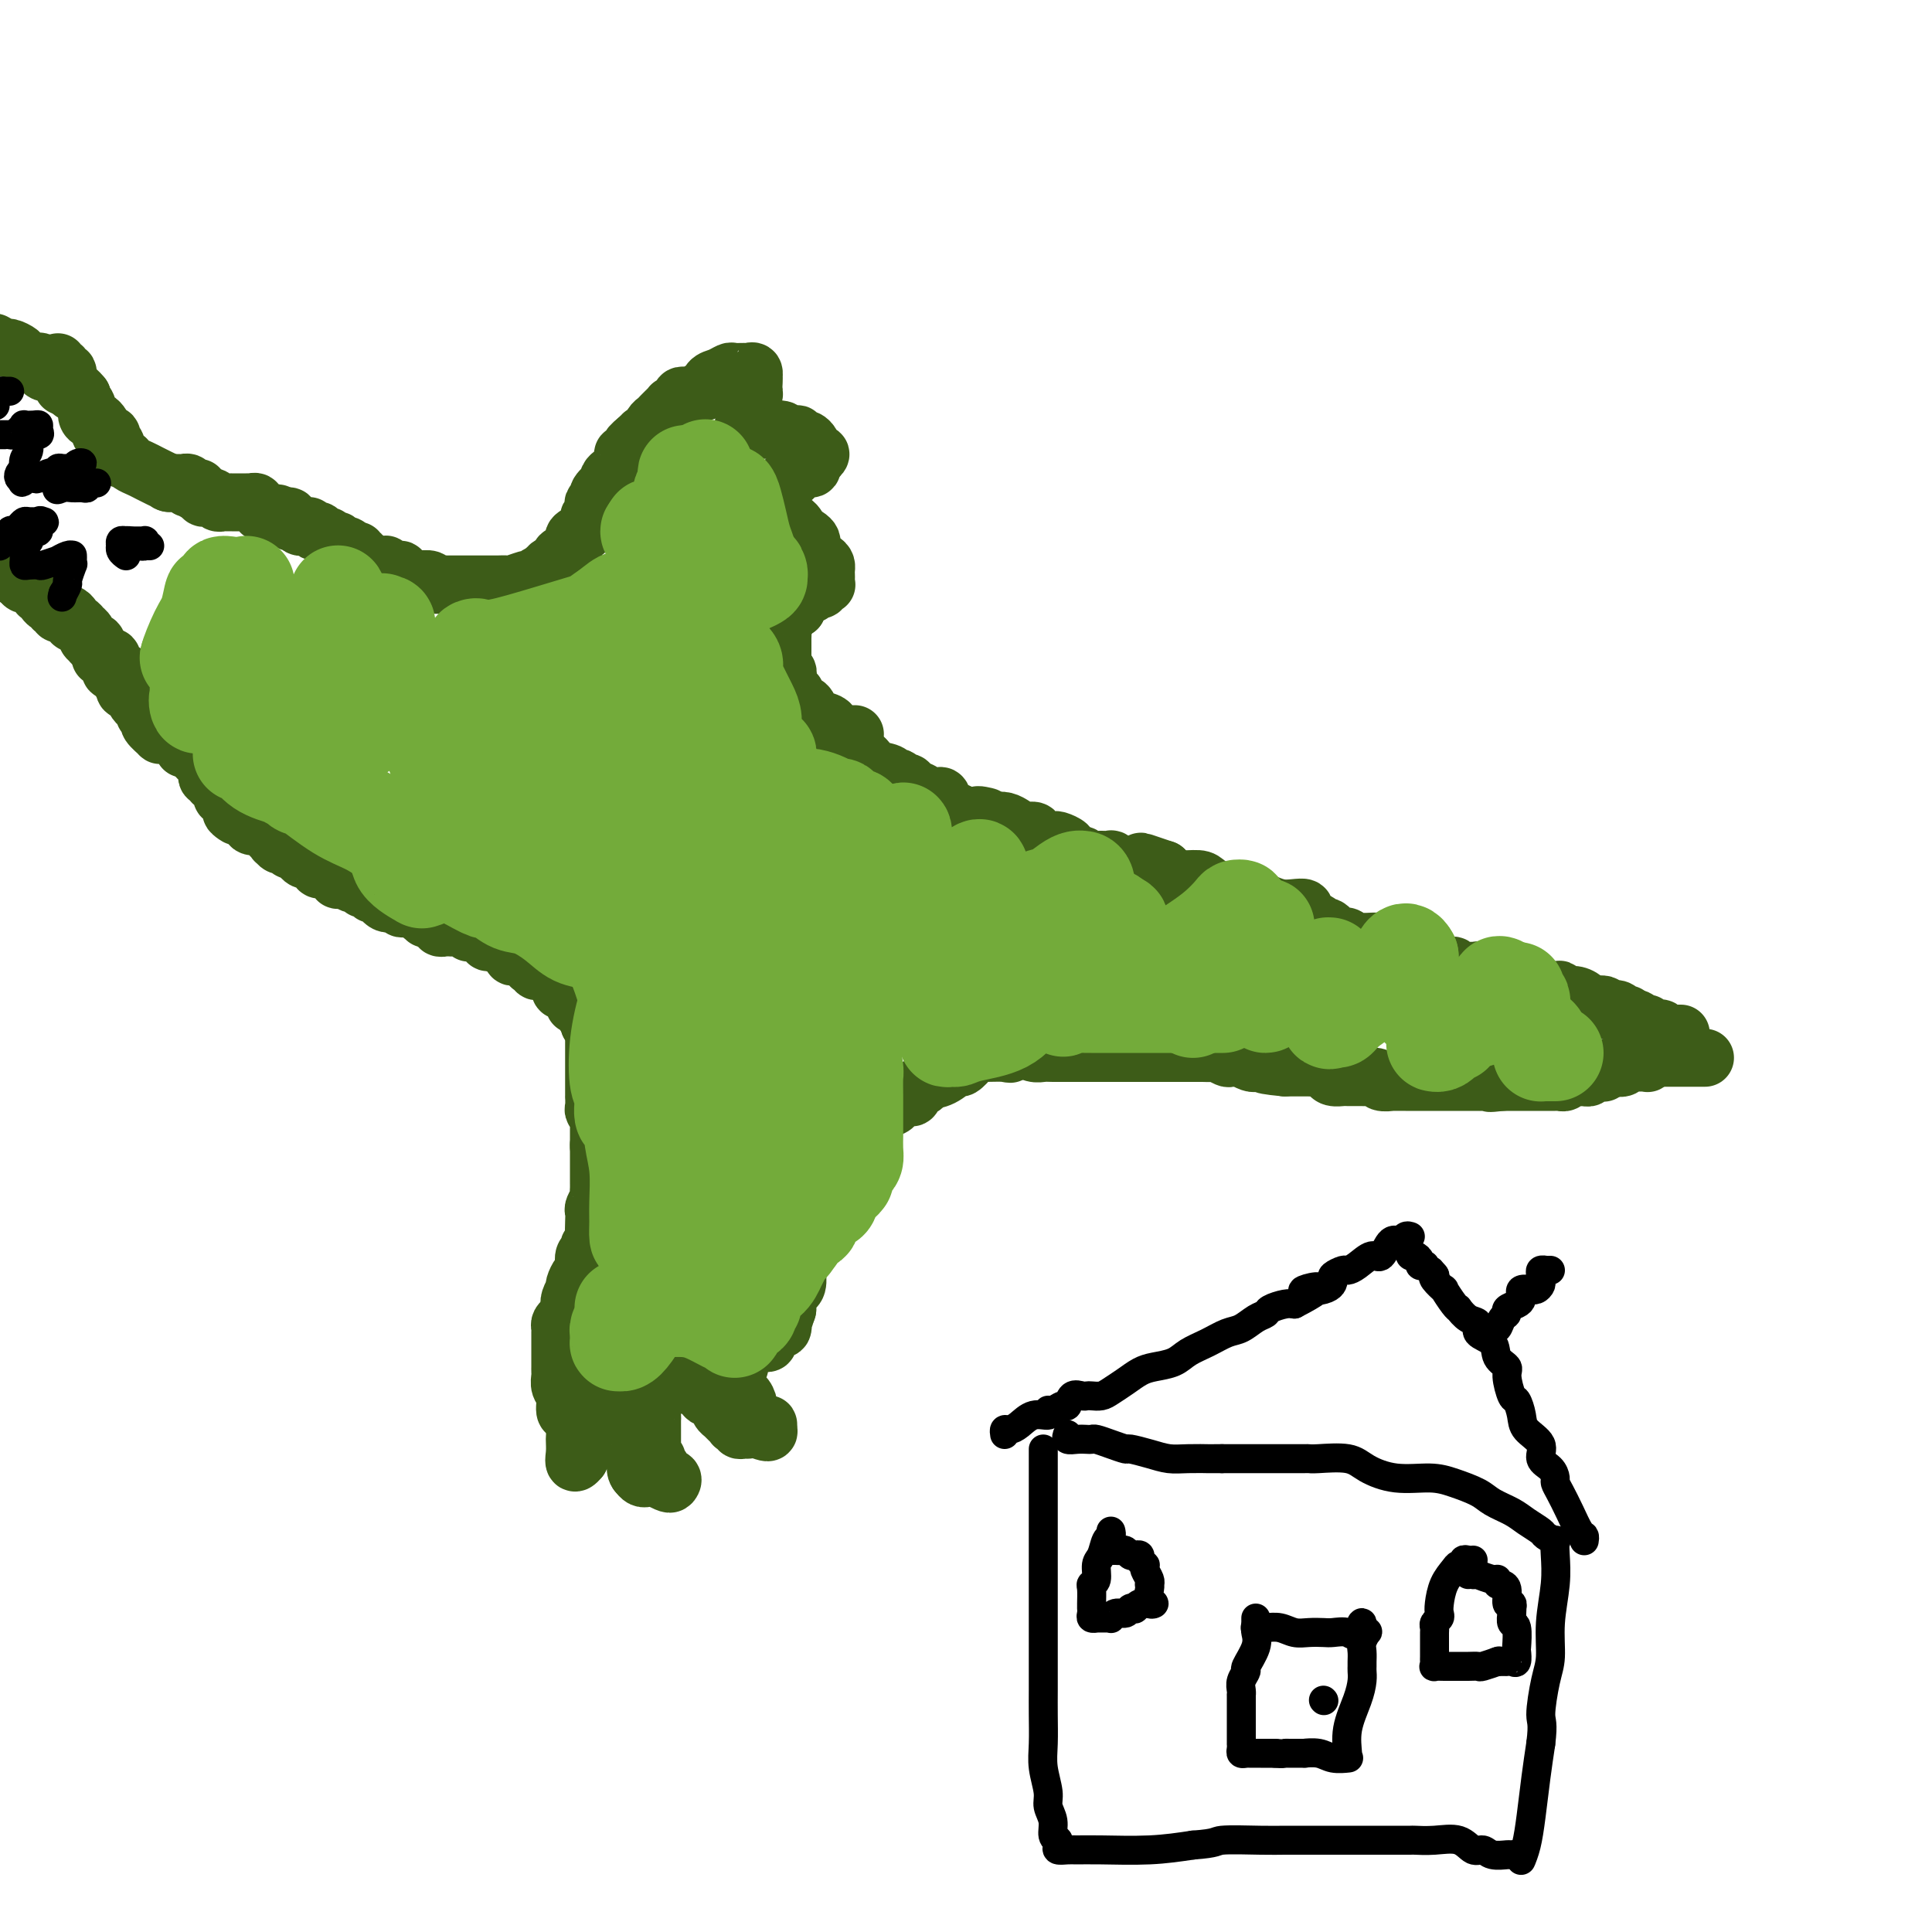 <svg viewBox='0 0 400 400' version='1.1' xmlns='http://www.w3.org/2000/svg' xmlns:xlink='http://www.w3.org/1999/xlink'><g fill='none' stroke='#3D5C18' stroke-width='12' stroke-linecap='round' stroke-linejoin='round'><path d='M348,214c-0.342,0.001 -0.684,0.001 -1,0c-0.316,-0.001 -0.606,-0.004 -1,0c-0.394,0.004 -0.893,0.015 -1,0c-0.107,-0.015 0.179,-0.057 0,0c-0.179,0.057 -0.822,0.212 -1,0c-0.178,-0.212 0.110,-0.793 0,-1c-0.110,-0.207 -0.617,-0.041 -1,0c-0.383,0.041 -0.641,-0.042 -1,0c-0.359,0.042 -0.818,0.208 -1,0c-0.182,-0.208 -0.086,-0.792 0,-1c0.086,-0.208 0.163,-0.042 0,0c-0.163,0.042 -0.565,-0.041 -1,0c-0.435,0.041 -0.904,0.207 -1,0c-0.096,-0.207 0.180,-0.788 0,-1c-0.180,-0.212 -0.818,-0.057 -1,0c-0.182,0.057 0.091,0.016 0,0c-0.091,-0.016 -0.545,-0.008 -1,0'/><path d='M337,211c-1.650,-0.707 -0.275,-0.973 0,-1c0.275,-0.027 -0.550,0.185 -1,0c-0.450,-0.185 -0.523,-0.767 -1,-1c-0.477,-0.233 -1.356,-0.118 -2,0c-0.644,0.118 -1.054,0.238 -1,0c0.054,-0.238 0.572,-0.833 0,-1c-0.572,-0.167 -2.234,0.095 -3,0c-0.766,-0.095 -0.637,-0.547 -1,-1c-0.363,-0.453 -1.220,-0.906 -2,-1c-0.780,-0.094 -1.484,0.172 -2,0c-0.516,-0.172 -0.842,-0.782 -1,-1c-0.158,-0.218 -0.146,-0.045 -1,0c-0.854,0.045 -2.575,-0.040 -3,0c-0.425,0.040 0.446,0.204 0,0c-0.446,-0.204 -2.210,-0.776 -3,-1c-0.790,-0.224 -0.605,-0.099 -1,0c-0.395,0.099 -1.369,0.171 -2,0c-0.631,-0.171 -0.919,-0.586 -1,-1c-0.081,-0.414 0.045,-0.829 0,-1c-0.045,-0.171 -0.263,-0.098 -1,0c-0.737,0.098 -1.995,0.222 -3,0c-1.005,-0.222 -1.757,-0.792 -2,-1c-0.243,-0.208 0.023,-0.056 0,0c-0.023,0.056 -0.336,0.016 -1,0c-0.664,-0.016 -1.680,-0.008 -2,0c-0.320,0.008 0.055,0.016 0,0c-0.055,-0.016 -0.540,-0.057 -1,0c-0.460,0.057 -0.897,0.211 -1,0c-0.103,-0.211 0.126,-0.788 0,-1c-0.126,-0.212 -0.607,-0.061 -1,0c-0.393,0.061 -0.696,0.030 -1,0'/><path d='M299,200c-5.767,-1.713 -1.184,-0.496 0,0c1.184,0.496 -1.029,0.273 -2,0c-0.971,-0.273 -0.698,-0.594 -1,-1c-0.302,-0.406 -1.180,-0.896 -2,-1c-0.820,-0.104 -1.584,0.179 -2,0c-0.416,-0.179 -0.485,-0.818 -1,-1c-0.515,-0.182 -1.476,0.095 -2,0c-0.524,-0.095 -0.613,-0.560 -1,-1c-0.387,-0.440 -1.073,-0.853 -2,-1c-0.927,-0.147 -2.094,-0.026 -3,0c-0.906,0.026 -1.551,-0.044 -2,0c-0.449,0.044 -0.701,0.200 -1,0c-0.299,-0.200 -0.644,-0.757 -1,-1c-0.356,-0.243 -0.724,-0.173 -1,0c-0.276,0.173 -0.458,0.450 -1,0c-0.542,-0.450 -1.442,-1.626 -2,-2c-0.558,-0.374 -0.775,0.054 -1,0c-0.225,-0.054 -0.458,-0.589 -1,-1c-0.542,-0.411 -1.394,-0.698 -2,-1c-0.606,-0.302 -0.967,-0.620 -1,-1c-0.033,-0.380 0.261,-0.823 0,-1c-0.261,-0.177 -1.076,-0.088 -2,0c-0.924,0.088 -1.957,0.175 -3,0c-1.043,-0.175 -2.098,-0.611 -3,-1c-0.902,-0.389 -1.653,-0.730 -3,-1c-1.347,-0.270 -3.292,-0.468 -5,-1c-1.708,-0.532 -3.179,-1.400 -4,-2c-0.821,-0.600 -0.993,-0.934 -2,-1c-1.007,-0.066 -2.848,0.136 -4,0c-1.152,-0.136 -1.615,-0.610 -2,-1c-0.385,-0.390 -0.693,-0.695 -1,-1'/><path d='M241,180c-9.086,-3.110 -2.802,-0.886 -1,0c1.802,0.886 -0.878,0.433 -2,0c-1.122,-0.433 -0.685,-0.847 -1,-1c-0.315,-0.153 -1.381,-0.045 -2,0c-0.619,0.045 -0.791,0.026 -1,0c-0.209,-0.026 -0.455,-0.060 -1,0c-0.545,0.060 -1.389,0.212 -2,0c-0.611,-0.212 -0.990,-0.789 -1,-1c-0.010,-0.211 0.348,-0.055 0,0c-0.348,0.055 -1.402,0.011 -2,0c-0.598,-0.011 -0.741,0.012 -1,0c-0.259,-0.012 -0.634,-0.059 -1,0c-0.366,0.059 -0.723,0.223 -1,0c-0.277,-0.223 -0.473,-0.834 -1,-1c-0.527,-0.166 -1.384,0.113 -2,0c-0.616,-0.113 -0.993,-0.619 -1,-1c-0.007,-0.381 0.354,-0.637 0,-1c-0.354,-0.363 -1.422,-0.832 -2,-1c-0.578,-0.168 -0.665,-0.035 -1,0c-0.335,0.035 -0.919,-0.028 -1,0c-0.081,0.028 0.340,0.148 0,0c-0.340,-0.148 -1.442,-0.565 -2,-1c-0.558,-0.435 -0.572,-0.887 -1,-1c-0.428,-0.113 -1.269,0.114 -2,0c-0.731,-0.114 -1.351,-0.569 -2,-1c-0.649,-0.431 -1.328,-0.837 -2,-1c-0.672,-0.163 -1.336,-0.081 -2,0'/><path d='M206,170c-5.819,-1.774 -2.865,-1.208 -2,-1c0.865,0.208 -0.359,0.056 -1,0c-0.641,-0.056 -0.699,-0.018 -1,0c-0.301,0.018 -0.844,0.017 -1,0c-0.156,-0.017 0.074,-0.051 0,0c-0.074,0.051 -0.453,0.185 -1,0c-0.547,-0.185 -1.264,-0.690 -2,-1c-0.736,-0.310 -1.492,-0.426 -2,-1c-0.508,-0.574 -0.770,-1.607 -1,-2c-0.230,-0.393 -0.429,-0.148 -1,0c-0.571,0.148 -1.515,0.198 -2,0c-0.485,-0.198 -0.511,-0.646 -1,-1c-0.489,-0.354 -1.441,-0.616 -2,-1c-0.559,-0.384 -0.725,-0.891 -1,-1c-0.275,-0.109 -0.657,0.179 -1,0c-0.343,-0.179 -0.645,-0.826 -1,-1c-0.355,-0.174 -0.763,0.126 -1,0c-0.237,-0.126 -0.302,-0.679 -1,-1c-0.698,-0.321 -2.029,-0.412 -3,-1c-0.971,-0.588 -1.584,-1.674 -2,-2c-0.416,-0.326 -0.637,0.109 -1,0c-0.363,-0.109 -0.868,-0.761 -1,-1c-0.132,-0.239 0.109,-0.064 0,0c-0.109,0.064 -0.568,0.017 -1,0c-0.432,-0.017 -0.838,-0.005 -1,0c-0.162,0.005 -0.081,0.002 0,0'/><path d='M353,219c-0.301,0.000 -0.602,0.000 -1,0c-0.398,0.000 -0.894,-0.000 -1,0c-0.106,0.000 0.179,0.000 0,0c-0.179,-0.000 -0.821,0.000 -1,0c-0.179,0.000 0.106,-0.000 0,0c-0.106,0.000 -0.602,-0.000 -1,0c-0.398,0.000 -0.699,0.000 -1,0c-0.301,0.000 -0.601,0.000 -1,0c-0.399,-0.000 -0.898,-0.000 -1,0c-0.102,0.000 0.194,0.000 0,0c-0.194,0.000 -0.877,-0.000 -1,0c-0.123,0.000 0.313,0.000 0,0c-0.313,0.000 -1.375,0.000 -2,0c-0.625,0.000 -0.812,0.000 -1,0'/><path d='M342,219c-1.925,0.226 -1.236,0.793 -1,1c0.236,0.207 0.021,0.056 0,0c-0.021,-0.056 0.153,-0.015 0,0c-0.153,0.015 -0.633,0.004 -1,0c-0.367,-0.004 -0.619,-0.002 -1,0c-0.381,0.002 -0.889,0.004 -1,0c-0.111,-0.004 0.177,-0.015 0,0c-0.177,0.015 -0.818,0.057 -1,0c-0.182,-0.057 0.096,-0.211 0,0c-0.096,0.211 -0.564,0.788 -1,1c-0.436,0.212 -0.839,0.061 -1,0c-0.161,-0.061 -0.081,-0.030 0,0'/><path d='M335,221c-1.266,0.326 -0.931,0.140 -1,0c-0.069,-0.140 -0.543,-0.233 -1,0c-0.457,0.233 -0.897,0.794 -1,1c-0.103,0.206 0.131,0.059 0,0c-0.131,-0.059 -0.627,-0.030 -1,0c-0.373,0.030 -0.622,0.061 -1,0c-0.378,-0.061 -0.885,-0.212 -1,0c-0.115,0.212 0.164,0.789 0,1c-0.164,0.211 -0.769,0.055 -1,0c-0.231,-0.055 -0.089,-0.011 0,0c0.089,0.011 0.125,-0.011 0,0c-0.125,0.011 -0.411,0.056 -1,0c-0.589,-0.056 -1.481,-0.211 -2,0c-0.519,0.211 -0.664,0.789 -1,1c-0.336,0.211 -0.864,0.057 -1,0c-0.136,-0.057 0.119,-0.015 0,0c-0.119,0.015 -0.612,0.004 -1,0c-0.388,-0.004 -0.671,-0.001 -1,0c-0.329,0.001 -0.703,0.000 -1,0c-0.297,-0.000 -0.518,-0.000 -1,0c-0.482,0.000 -1.225,0.000 -2,0c-0.775,-0.000 -1.583,-0.000 -2,0c-0.417,0.000 -0.442,0.000 -1,0c-0.558,-0.000 -1.650,-0.000 -2,0c-0.350,0.000 0.043,0.000 0,0c-0.043,-0.000 -0.521,-0.000 -1,0'/><path d='M311,224c-4.044,0.464 -2.154,0.124 -2,0c0.154,-0.124 -1.430,-0.033 -2,0c-0.570,0.033 -0.128,0.009 -1,0c-0.872,-0.009 -3.060,-0.002 -4,0c-0.940,0.002 -0.633,0.001 -1,0c-0.367,-0.001 -1.407,-0.000 -2,0c-0.593,0.000 -0.740,0.000 -1,0c-0.260,-0.000 -0.634,-0.000 -1,0c-0.366,0.000 -0.726,-0.000 -1,0c-0.274,0.000 -0.464,0.000 -1,0c-0.536,-0.000 -1.420,-0.000 -2,0c-0.580,0.000 -0.856,0.001 -1,0c-0.144,-0.001 -0.156,-0.004 -1,0c-0.844,0.004 -2.521,0.015 -3,0c-0.479,-0.015 0.239,-0.057 0,0c-0.239,0.057 -1.434,0.211 -2,0c-0.566,-0.211 -0.504,-0.789 -1,-1c-0.496,-0.211 -1.551,-0.056 -2,0c-0.449,0.056 -0.292,0.012 -1,0c-0.708,-0.012 -2.283,0.007 -3,0c-0.717,-0.007 -0.577,-0.040 -1,0c-0.423,0.040 -1.408,0.154 -2,0c-0.592,-0.154 -0.790,-0.577 -1,-1c-0.210,-0.423 -0.433,-0.845 -1,-1c-0.567,-0.155 -1.479,-0.041 -2,0c-0.521,0.041 -0.650,0.011 -1,0c-0.350,-0.011 -0.920,-0.003 -1,0c-0.080,0.003 0.329,0.001 0,0c-0.329,-0.001 -1.396,-0.000 -2,0c-0.604,0.000 -0.744,0.000 -1,0c-0.256,-0.000 -0.628,-0.000 -1,0'/><path d='M266,221c-7.382,-0.690 -3.339,-0.916 -2,-1c1.339,-0.084 -0.028,-0.026 -1,0c-0.972,0.026 -1.551,0.021 -2,0c-0.449,-0.021 -0.768,-0.059 -1,0c-0.232,0.059 -0.376,0.213 -1,0c-0.624,-0.213 -1.729,-0.793 -2,-1c-0.271,-0.207 0.293,-0.041 0,0c-0.293,0.041 -1.444,-0.041 -2,0c-0.556,0.041 -0.518,0.207 -1,0c-0.482,-0.207 -1.485,-0.788 -2,-1c-0.515,-0.212 -0.542,-0.057 -1,0c-0.458,0.057 -1.348,0.015 -2,0c-0.652,-0.015 -1.066,-0.004 -2,0c-0.934,0.004 -2.386,0.001 -3,0c-0.614,-0.001 -0.389,-0.000 -1,0c-0.611,0.000 -2.058,0.000 -3,0c-0.942,-0.000 -1.380,-0.000 -2,0c-0.620,0.000 -1.421,0.000 -2,0c-0.579,-0.000 -0.935,0.000 -2,0c-1.065,-0.000 -2.840,-0.000 -4,0c-1.160,0.000 -1.704,0.000 -2,0c-0.296,-0.000 -0.344,-0.000 -1,0c-0.656,0.000 -1.918,0.001 -3,0c-1.082,-0.001 -1.982,-0.004 -3,0c-1.018,0.004 -2.153,0.015 -3,0c-0.847,-0.015 -1.408,-0.057 -2,0c-0.592,0.057 -1.217,0.211 -2,0c-0.783,-0.211 -1.725,-0.789 -2,-1c-0.275,-0.211 0.118,-0.057 0,0c-0.118,0.057 -0.748,0.016 -1,0c-0.252,-0.016 -0.126,-0.008 0,0'/><path d='M211,217c-9.245,-0.392 -4.857,0.629 -3,1c1.857,0.371 1.184,0.093 0,0c-1.184,-0.093 -2.879,-0.002 -4,0c-1.121,0.002 -1.668,-0.084 -2,0c-0.332,0.084 -0.450,0.337 -1,1c-0.550,0.663 -1.534,1.737 -2,2c-0.466,0.263 -0.415,-0.285 -1,0c-0.585,0.285 -1.806,1.405 -3,2c-1.194,0.595 -2.360,0.667 -3,1c-0.640,0.333 -0.754,0.927 -1,1c-0.246,0.073 -0.625,-0.373 -1,0c-0.375,0.373 -0.746,1.567 -1,2c-0.254,0.433 -0.392,0.105 -1,0c-0.608,-0.105 -1.686,0.013 -2,0c-0.314,-0.013 0.137,-0.157 0,0c-0.137,0.157 -0.863,0.616 -1,1c-0.137,0.384 0.315,0.693 0,1c-0.315,0.307 -1.397,0.611 -2,1c-0.603,0.389 -0.726,0.863 -1,1c-0.274,0.137 -0.700,-0.065 -1,0c-0.300,0.065 -0.475,0.395 -1,1c-0.525,0.605 -1.398,1.485 -2,2c-0.602,0.515 -0.931,0.664 -1,1c-0.069,0.336 0.122,0.860 0,1c-0.122,0.140 -0.559,-0.103 -1,0c-0.441,0.103 -0.888,0.553 -1,1c-0.112,0.447 0.111,0.890 0,1c-0.111,0.110 -0.555,-0.115 -1,0c-0.445,0.115 -0.889,0.569 -1,1c-0.111,0.431 0.111,0.837 0,1c-0.111,0.163 -0.556,0.081 -1,0'/><path d='M172,240c-2.178,2.184 -0.622,1.145 0,1c0.622,-0.145 0.311,0.605 0,1c-0.311,0.395 -0.622,0.435 -1,1c-0.378,0.565 -0.823,1.657 -1,2c-0.177,0.343 -0.086,-0.062 0,0c0.086,0.062 0.167,0.590 0,1c-0.167,0.410 -0.581,0.703 -1,1c-0.419,0.297 -0.844,0.600 -1,1c-0.156,0.400 -0.042,0.898 0,1c0.042,0.102 0.012,-0.193 0,0c-0.012,0.193 -0.007,0.873 0,1c0.007,0.127 0.016,-0.300 0,0c-0.016,0.300 -0.056,1.327 0,2c0.056,0.673 0.208,0.992 0,1c-0.208,0.008 -0.778,-0.296 -1,0c-0.222,0.296 -0.098,1.193 0,2c0.098,0.807 0.170,1.526 0,2c-0.170,0.474 -0.581,0.705 -1,1c-0.419,0.295 -0.845,0.654 -1,1c-0.155,0.346 -0.041,0.677 0,1c0.041,0.323 0.007,0.637 0,1c-0.007,0.363 0.013,0.776 0,1c-0.013,0.224 -0.060,0.258 0,1c0.060,0.742 0.226,2.193 0,3c-0.226,0.807 -0.845,0.972 -1,1c-0.155,0.028 0.155,-0.080 0,0c-0.155,0.080 -0.773,0.347 -1,1c-0.227,0.653 -0.061,1.690 0,2c0.061,0.310 0.016,-0.109 0,0c-0.016,0.109 -0.005,0.745 0,1c0.005,0.255 0.002,0.127 0,0'/><path d='M163,271c-1.620,5.240 -1.169,2.839 -1,2c0.169,-0.839 0.057,-0.116 0,0c-0.057,0.116 -0.057,-0.375 0,0c0.057,0.375 0.173,1.617 0,2c-0.173,0.383 -0.635,-0.093 -1,0c-0.365,0.093 -0.634,0.756 -1,1c-0.366,0.244 -0.830,0.068 -1,0c-0.170,-0.068 -0.045,-0.029 0,0c0.045,0.029 0.009,0.046 0,0c-0.009,-0.046 0.009,-0.156 0,0c-0.009,0.156 -0.044,0.578 0,1c0.044,0.422 0.166,0.845 0,1c-0.166,0.155 -0.622,0.042 -1,0c-0.378,-0.042 -0.680,-0.012 -1,0c-0.320,0.012 -0.660,0.006 -1,0'/><path d='M156,278c-1.306,1.083 -1.072,0.289 -1,0c0.072,-0.289 -0.019,-0.075 0,0c0.019,0.075 0.149,0.010 0,0c-0.149,-0.010 -0.576,0.036 -1,0c-0.424,-0.036 -0.846,-0.153 -1,0c-0.154,0.153 -0.041,0.577 0,1c0.041,0.423 0.011,0.845 0,1c-0.011,0.155 -0.003,0.044 0,0c0.003,-0.044 0.002,-0.022 0,0'/><path d='M153,280c-0.465,0.493 -0.128,0.725 0,1c0.128,0.275 0.049,0.593 0,1c-0.049,0.407 -0.066,0.901 0,1c0.066,0.099 0.214,-0.199 0,0c-0.214,0.199 -0.790,0.893 -1,1c-0.210,0.107 -0.052,-0.375 0,0c0.052,0.375 -0.001,1.607 0,2c0.001,0.393 0.056,-0.054 0,0c-0.056,0.054 -0.221,0.608 0,1c0.221,0.392 0.830,0.620 1,1c0.170,0.380 -0.098,0.911 0,1c0.098,0.089 0.562,-0.264 1,0c0.438,0.264 0.852,1.145 1,2c0.148,0.855 0.032,1.683 0,2c-0.032,0.317 0.020,0.124 0,0c-0.020,-0.124 -0.110,-0.178 0,0c0.110,0.178 0.422,0.587 1,1c0.578,0.413 1.423,0.829 2,1c0.577,0.171 0.887,0.097 1,0c0.113,-0.097 0.031,-0.219 0,0c-0.031,0.219 -0.009,0.777 0,1c0.009,0.223 0.004,0.112 0,0'/><path d='M159,296c0.585,1.082 -0.952,0.286 -2,0c-1.048,-0.286 -1.605,-0.063 -2,0c-0.395,0.063 -0.627,-0.035 -1,0c-0.373,0.035 -0.887,0.203 -1,0c-0.113,-0.203 0.176,-0.776 0,-1c-0.176,-0.224 -0.818,-0.099 -1,0c-0.182,0.099 0.096,0.171 0,0c-0.096,-0.171 -0.566,-0.585 -1,-1c-0.434,-0.415 -0.833,-0.831 -1,-1c-0.167,-0.169 -0.104,-0.091 0,0c0.104,0.091 0.248,0.196 0,0c-0.248,-0.196 -0.888,-0.691 -1,-1c-0.112,-0.309 0.303,-0.430 0,-1c-0.303,-0.570 -1.323,-1.588 -2,-2c-0.677,-0.412 -1.012,-0.218 -1,0c0.012,0.218 0.372,0.461 0,0c-0.372,-0.461 -1.475,-1.626 -2,-2c-0.525,-0.374 -0.470,0.044 -1,0c-0.530,-0.044 -1.644,-0.549 -2,-1c-0.356,-0.451 0.045,-0.849 0,-1c-0.045,-0.151 -0.538,-0.056 -1,0c-0.462,0.056 -0.895,0.073 -1,0c-0.105,-0.073 0.116,-0.236 0,0c-0.116,0.236 -0.570,0.871 -1,1c-0.430,0.129 -0.837,-0.249 -1,0c-0.163,0.249 -0.081,1.124 0,2'/><path d='M137,288c-1.326,0.406 -1.140,0.920 -1,1c0.140,0.080 0.234,-0.273 0,0c-0.234,0.273 -0.795,1.171 -1,2c-0.205,0.829 -0.055,1.588 0,2c0.055,0.412 0.015,0.478 0,1c-0.015,0.522 -0.004,1.502 0,2c0.004,0.498 -0.000,0.516 0,1c0.000,0.484 0.004,1.435 0,2c-0.004,0.565 -0.016,0.743 0,1c0.016,0.257 0.061,0.592 0,1c-0.061,0.408 -0.226,0.887 0,1c0.226,0.113 0.843,-0.141 1,0c0.157,0.141 -0.147,0.678 0,1c0.147,0.322 0.744,0.430 1,1c0.256,0.570 0.172,1.604 0,2c-0.172,0.396 -0.432,0.155 0,0c0.432,-0.155 1.556,-0.224 2,0c0.444,0.224 0.207,0.739 0,1c-0.207,0.261 -0.384,0.266 -1,0c-0.616,-0.266 -1.671,-0.803 -2,-1c-0.329,-0.197 0.066,-0.056 0,0c-0.066,0.056 -0.595,0.025 -1,0c-0.405,-0.025 -0.686,-0.045 -1,0c-0.314,0.045 -0.661,0.156 -1,0c-0.339,-0.156 -0.669,-0.578 -1,-1'/><path d='M132,305c-0.774,-0.822 -0.211,-2.376 0,-3c0.211,-0.624 0.068,-0.318 0,0c-0.068,0.318 -0.060,0.647 0,0c0.060,-0.647 0.174,-2.271 0,-3c-0.174,-0.729 -0.634,-0.562 -1,-1c-0.366,-0.438 -0.638,-1.479 -1,-2c-0.362,-0.521 -0.816,-0.522 -1,-1c-0.184,-0.478 -0.100,-1.435 0,-2c0.100,-0.565 0.215,-0.740 0,-1c-0.215,-0.260 -0.761,-0.605 -1,-1c-0.239,-0.395 -0.171,-0.838 0,-1c0.171,-0.162 0.444,-0.042 0,0c-0.444,0.042 -1.606,0.005 -2,0c-0.394,-0.005 -0.018,0.023 0,0c0.018,-0.023 -0.320,-0.095 -1,0c-0.680,0.095 -1.703,0.358 -2,1c-0.297,0.642 0.132,1.662 0,2c-0.132,0.338 -0.824,-0.008 -1,0c-0.176,0.008 0.163,0.369 0,1c-0.163,0.631 -0.828,1.531 -1,2c-0.172,0.469 0.150,0.507 0,1c-0.150,0.493 -0.772,1.441 -1,2c-0.228,0.559 -0.061,0.727 0,1c0.061,0.273 0.018,0.649 0,1c-0.018,0.351 -0.009,0.675 0,1'/><path d='M120,302c-1.461,1.792 -1.113,0.273 -1,-1c0.113,-1.273 -0.007,-2.298 0,-3c0.007,-0.702 0.142,-1.080 0,-2c-0.142,-0.920 -0.560,-2.383 -1,-3c-0.440,-0.617 -0.903,-0.389 -1,-1c-0.097,-0.611 0.170,-2.062 0,-3c-0.170,-0.938 -0.778,-1.363 -1,-2c-0.222,-0.637 -0.060,-1.485 0,-2c0.060,-0.515 0.016,-0.697 0,-1c-0.016,-0.303 -0.004,-0.725 0,-1c0.004,-0.275 0.001,-0.401 0,-1c-0.001,-0.599 -0.000,-1.671 0,-2c0.000,-0.329 0.000,0.084 0,0c-0.000,-0.084 0.000,-0.667 0,-1c-0.000,-0.333 -0.001,-0.418 0,-1c0.001,-0.582 0.003,-1.662 0,-2c-0.003,-0.338 -0.012,0.064 0,0c0.012,-0.064 0.044,-0.594 0,-1c-0.044,-0.406 -0.166,-0.686 0,-1c0.166,-0.314 0.619,-0.661 1,-1c0.381,-0.339 0.691,-0.669 1,-1'/><path d='M118,272c0.311,-2.175 0.087,-1.112 0,-1c-0.087,0.112 -0.037,-0.726 0,-1c0.037,-0.274 0.062,0.016 0,0c-0.062,-0.016 -0.210,-0.337 0,-1c0.210,-0.663 0.778,-1.670 1,-2c0.222,-0.330 0.098,0.015 0,0c-0.098,-0.015 -0.171,-0.389 0,-1c0.171,-0.611 0.586,-1.459 1,-2c0.414,-0.541 0.828,-0.776 1,-1c0.172,-0.224 0.102,-0.437 0,-1c-0.102,-0.563 -0.238,-1.476 0,-2c0.238,-0.524 0.848,-0.657 1,-1c0.152,-0.343 -0.155,-0.894 0,-1c0.155,-0.106 0.773,0.232 1,0c0.227,-0.232 0.065,-1.036 0,-2c-0.065,-0.964 -0.031,-2.090 0,-3c0.031,-0.910 0.061,-1.606 0,-2c-0.061,-0.394 -0.212,-0.488 0,-1c0.212,-0.512 0.789,-1.443 1,-2c0.211,-0.557 0.057,-0.741 0,-1c-0.057,-0.259 -0.015,-0.592 0,-1c0.015,-0.408 0.004,-0.891 0,-1c-0.004,-0.109 -0.001,0.158 0,0c0.001,-0.158 0.000,-0.739 0,-1c-0.000,-0.261 -0.000,-0.202 0,-1c0.000,-0.798 0.000,-2.451 0,-3c-0.000,-0.549 -0.000,0.008 0,0c0.000,-0.008 0.000,-0.579 0,-1c-0.000,-0.421 -0.000,-0.692 0,-1c0.000,-0.308 0.000,-0.654 0,-1'/><path d='M124,237c0.155,-3.217 0.041,-0.760 0,0c-0.041,0.760 -0.010,-0.177 0,-1c0.010,-0.823 -0.001,-1.530 0,-2c0.001,-0.470 0.014,-0.702 0,-1c-0.014,-0.298 -0.056,-0.663 0,-1c0.056,-0.337 0.211,-0.648 0,-1c-0.211,-0.352 -0.789,-0.746 -1,-1c-0.211,-0.254 -0.057,-0.367 0,-1c0.057,-0.633 0.015,-1.784 0,-2c-0.015,-0.216 -0.004,0.503 0,0c0.004,-0.503 0.001,-2.229 0,-3c-0.001,-0.771 -0.000,-0.589 0,-1c0.000,-0.411 0.000,-1.417 0,-2c-0.000,-0.583 -0.000,-0.744 0,-1c0.000,-0.256 0.000,-0.606 0,-1c-0.000,-0.394 0.000,-0.830 0,-1c-0.000,-0.170 -0.000,-0.074 0,0c0.000,0.074 0.000,0.126 0,0c-0.000,-0.126 -0.000,-0.429 0,-1c0.000,-0.571 0.001,-1.411 0,-2c-0.001,-0.589 -0.003,-0.929 0,-1c0.003,-0.071 0.011,0.125 0,0c-0.011,-0.125 -0.041,-0.572 0,-1c0.041,-0.428 0.155,-0.837 0,-1c-0.155,-0.163 -0.577,-0.082 -1,0'/><path d='M122,212c-0.305,-4.112 -0.068,-1.890 0,-1c0.068,0.890 -0.034,0.450 0,0c0.034,-0.450 0.202,-0.909 0,-1c-0.202,-0.091 -0.776,0.186 -1,0c-0.224,-0.186 -0.099,-0.835 0,-1c0.099,-0.165 0.170,0.153 0,0c-0.170,-0.153 -0.582,-0.776 -1,-1c-0.418,-0.224 -0.843,-0.049 -1,0c-0.157,0.049 -0.046,-0.029 0,0c0.046,0.029 0.027,0.166 0,0c-0.027,-0.166 -0.063,-0.633 0,-1c0.063,-0.367 0.223,-0.633 0,-1c-0.223,-0.367 -0.830,-0.834 -1,-1c-0.170,-0.166 0.098,-0.031 0,0c-0.098,0.031 -0.562,-0.043 -1,0c-0.438,0.043 -0.849,0.204 -1,0c-0.151,-0.204 -0.043,-0.773 0,-1c0.043,-0.227 0.022,-0.114 0,0'/><path d='M116,204c-0.867,-1.482 -0.036,-1.185 0,-1c0.036,0.185 -0.725,0.260 -1,0c-0.275,-0.260 -0.064,-0.854 0,-1c0.064,-0.146 -0.021,0.157 0,0c0.021,-0.157 0.146,-0.774 0,-1c-0.146,-0.226 -0.565,-0.059 -1,0c-0.435,0.059 -0.886,0.012 -1,0c-0.114,-0.012 0.109,0.011 0,0c-0.109,-0.011 -0.551,-0.055 -1,0c-0.449,0.055 -0.905,0.211 -1,0c-0.095,-0.211 0.172,-0.788 0,-1c-0.172,-0.212 -0.782,-0.060 -1,0c-0.218,0.060 -0.043,0.026 0,0c0.043,-0.026 -0.045,-0.046 0,0c0.045,0.046 0.223,0.156 0,0c-0.223,-0.156 -0.847,-0.578 -1,-1c-0.153,-0.422 0.165,-0.844 0,-1c-0.165,-0.156 -0.815,-0.046 -1,0c-0.185,0.046 0.094,0.027 0,0c-0.094,-0.027 -0.560,-0.064 -1,0c-0.440,0.064 -0.853,0.227 -1,0c-0.147,-0.227 -0.028,-0.845 0,-1c0.028,-0.155 -0.034,0.154 0,0c0.034,-0.154 0.163,-0.772 0,-1c-0.163,-0.228 -0.618,-0.065 -1,0c-0.382,0.065 -0.691,0.033 -1,0'/><path d='M104,196c-1.813,-1.177 -0.346,-0.119 0,0c0.346,0.119 -0.428,-0.699 -1,-1c-0.572,-0.301 -0.942,-0.083 -1,0c-0.058,0.083 0.195,0.033 0,0c-0.195,-0.033 -0.840,-0.047 -1,0c-0.160,0.047 0.165,0.156 0,0c-0.165,-0.156 -0.818,-0.578 -1,-1c-0.182,-0.422 0.109,-0.845 0,-1c-0.109,-0.155 -0.617,-0.040 -1,0c-0.383,0.040 -0.641,0.007 -1,0c-0.359,-0.007 -0.821,0.012 -1,0c-0.179,-0.012 -0.076,-0.056 0,0c0.076,0.056 0.125,0.211 0,0c-0.125,-0.211 -0.425,-0.789 -1,-1c-0.575,-0.211 -1.426,-0.057 -2,0c-0.574,0.057 -0.871,0.015 -1,0c-0.129,-0.015 -0.091,-0.003 0,0c0.091,0.003 0.236,-0.003 0,0c-0.236,0.003 -0.852,0.016 -1,0c-0.148,-0.016 0.171,-0.061 0,0c-0.171,0.061 -0.833,0.226 -1,0c-0.167,-0.226 0.161,-0.844 0,-1c-0.161,-0.156 -0.813,0.150 -1,0c-0.187,-0.150 0.089,-0.757 0,-1c-0.089,-0.243 -0.545,-0.121 -1,0'/><path d='M89,190c-2.543,-0.944 -1.399,-0.305 -1,0c0.399,0.305 0.055,0.274 0,0c-0.055,-0.274 0.178,-0.791 0,-1c-0.178,-0.209 -0.769,-0.108 -1,0c-0.231,0.108 -0.103,0.225 0,0c0.103,-0.225 0.182,-0.791 0,-1c-0.182,-0.209 -0.623,-0.060 -1,0c-0.377,0.060 -0.689,0.030 -1,0c-0.311,-0.030 -0.622,-0.061 -1,0c-0.378,0.061 -0.822,0.212 -1,0c-0.178,-0.212 -0.089,-0.788 0,-1c0.089,-0.212 0.178,-0.060 0,0c-0.178,0.060 -0.621,0.026 -1,0c-0.379,-0.026 -0.693,-0.045 -1,0c-0.307,0.045 -0.608,0.155 -1,0c-0.392,-0.155 -0.875,-0.576 -1,-1c-0.125,-0.424 0.107,-0.850 0,-1c-0.107,-0.150 -0.554,-0.025 -1,0c-0.446,0.025 -0.890,-0.050 -1,0c-0.110,0.050 0.115,0.224 0,0c-0.115,-0.224 -0.570,-0.845 -1,-1c-0.430,-0.155 -0.833,0.155 -1,0c-0.167,-0.155 -0.096,-0.774 0,-1c0.096,-0.226 0.219,-0.060 0,0c-0.219,0.060 -0.780,0.013 -1,0c-0.220,-0.013 -0.100,0.007 0,0c0.100,-0.007 0.181,-0.040 0,0c-0.181,0.040 -0.623,0.154 -1,0c-0.377,-0.154 -0.688,-0.577 -1,-1'/><path d='M72,182c-2.794,-1.229 -1.278,-0.301 -1,0c0.278,0.301 -0.681,-0.025 -1,0c-0.319,0.025 0.002,0.400 0,0c-0.002,-0.400 -0.325,-1.574 -1,-2c-0.675,-0.426 -1.700,-0.104 -2,0c-0.300,0.104 0.127,-0.011 0,0c-0.127,0.011 -0.808,0.147 -1,0c-0.192,-0.147 0.103,-0.578 0,-1c-0.103,-0.422 -0.605,-0.835 -1,-1c-0.395,-0.165 -0.683,-0.082 -1,0c-0.317,0.082 -0.662,0.161 -1,0c-0.338,-0.161 -0.668,-0.564 -1,-1c-0.332,-0.436 -0.667,-0.905 -1,-1c-0.333,-0.095 -0.663,0.185 -1,0c-0.337,-0.185 -0.679,-0.833 -1,-1c-0.321,-0.167 -0.621,0.147 -1,0c-0.379,-0.147 -0.838,-0.756 -1,-1c-0.162,-0.244 -0.029,-0.122 0,0c0.029,0.122 -0.047,0.244 0,0c0.047,-0.244 0.219,-0.854 0,-1c-0.219,-0.146 -0.827,0.171 -1,0c-0.173,-0.171 0.089,-0.829 0,-1c-0.089,-0.171 -0.531,0.146 -1,0c-0.469,-0.146 -0.967,-0.756 -1,-1c-0.033,-0.244 0.397,-0.122 0,0c-0.397,0.122 -1.622,0.243 -2,0c-0.378,-0.243 0.092,-0.850 0,-1c-0.092,-0.150 -0.746,0.156 -1,0c-0.254,-0.156 -0.107,-0.773 0,-1c0.107,-0.227 0.173,-0.065 0,0c-0.173,0.065 -0.587,0.032 -1,0'/><path d='M50,169c-3.626,-1.966 -1.689,-0.383 -1,0c0.689,0.383 0.132,-0.436 0,-1c-0.132,-0.564 0.161,-0.873 0,-1c-0.161,-0.127 -0.774,-0.072 -1,0c-0.226,0.072 -0.063,0.163 0,0c0.063,-0.163 0.027,-0.579 0,-1c-0.027,-0.421 -0.046,-0.848 0,-1c0.046,-0.152 0.157,-0.029 0,0c-0.157,0.029 -0.581,-0.035 -1,0c-0.419,0.035 -0.834,0.168 -1,0c-0.166,-0.168 -0.082,-0.637 0,-1c0.082,-0.363 0.162,-0.618 0,-1c-0.162,-0.382 -0.565,-0.890 -1,-1c-0.435,-0.110 -0.900,0.178 -1,0c-0.100,-0.178 0.165,-0.821 0,-1c-0.165,-0.179 -0.761,0.106 -1,0c-0.239,-0.106 -0.120,-0.602 0,-1c0.120,-0.398 0.242,-0.699 0,-1c-0.242,-0.301 -0.850,-0.602 -1,-1c-0.150,-0.398 0.156,-0.891 0,-1c-0.156,-0.109 -0.774,0.167 -1,0c-0.226,-0.167 -0.061,-0.776 0,-1c0.061,-0.224 0.017,-0.064 0,0c-0.017,0.064 -0.009,0.032 0,0'/><path d='M41,156c-1.410,-1.948 -0.434,-0.319 0,0c0.434,0.319 0.327,-0.671 0,-1c-0.327,-0.329 -0.872,0.003 -1,0c-0.128,-0.003 0.162,-0.339 0,-1c-0.162,-0.661 -0.774,-1.645 -1,-2c-0.226,-0.355 -0.064,-0.080 0,0c0.064,0.080 0.031,-0.034 0,0c-0.031,0.034 -0.061,0.216 0,0c0.061,-0.216 0.214,-0.828 0,-1c-0.214,-0.172 -0.793,0.097 -1,0c-0.207,-0.097 -0.041,-0.561 0,-1c0.041,-0.439 -0.042,-0.853 0,-1c0.042,-0.147 0.208,-0.025 0,0c-0.208,0.025 -0.792,-0.046 -1,0c-0.208,0.046 -0.042,0.208 0,0c0.042,-0.208 -0.040,-0.788 0,-1c0.040,-0.212 0.203,-0.057 0,0c-0.203,0.057 -0.772,0.016 -1,0c-0.228,-0.016 -0.114,-0.008 0,0'/><path d='M177,152c-0.294,-0.004 -0.589,-0.008 -1,0c-0.411,0.008 -0.939,0.028 -1,0c-0.061,-0.028 0.344,-0.103 0,0c-0.344,0.103 -1.436,0.384 -2,0c-0.564,-0.384 -0.599,-1.431 -1,-2c-0.401,-0.569 -1.168,-0.658 -2,-1c-0.832,-0.342 -1.728,-0.935 -2,-1c-0.272,-0.065 0.082,0.399 0,0c-0.082,-0.399 -0.600,-1.661 -1,-2c-0.400,-0.339 -0.682,0.243 -1,0c-0.318,-0.243 -0.673,-1.313 -1,-2c-0.327,-0.687 -0.627,-0.991 -1,-1c-0.373,-0.009 -0.818,0.278 -1,0c-0.182,-0.278 -0.101,-1.120 0,-2c0.101,-0.880 0.223,-1.798 0,-2c-0.223,-0.202 -0.792,0.311 -1,0c-0.208,-0.311 -0.056,-1.445 0,-2c0.056,-0.555 0.015,-0.530 0,-1c-0.015,-0.470 -0.005,-1.435 0,-2c0.005,-0.565 0.004,-0.731 0,-1c-0.004,-0.269 -0.012,-0.640 0,-1c0.012,-0.360 0.045,-0.710 0,-1c-0.045,-0.290 -0.167,-0.521 0,-1c0.167,-0.479 0.622,-1.206 1,-2c0.378,-0.794 0.679,-1.655 1,-2c0.321,-0.345 0.660,-0.172 1,0'/><path d='M165,126c0.328,-2.559 0.148,-1.455 0,-1c-0.148,0.455 -0.264,0.262 0,0c0.264,-0.262 0.908,-0.592 1,-1c0.092,-0.408 -0.368,-0.894 0,-1c0.368,-0.106 1.566,0.167 2,0c0.434,-0.167 0.106,-0.776 0,-1c-0.106,-0.224 0.009,-0.064 0,0c-0.009,0.064 -0.142,0.031 0,0c0.142,-0.031 0.560,-0.060 1,0c0.440,0.060 0.903,0.209 1,0c0.097,-0.209 -0.170,-0.777 0,-1c0.170,-0.223 0.777,-0.101 1,0c0.223,0.101 0.060,0.182 0,0c-0.060,-0.182 -0.018,-0.626 0,-1c0.018,-0.374 0.011,-0.678 0,-1c-0.011,-0.322 -0.027,-0.664 0,-1c0.027,-0.336 0.098,-0.667 0,-1c-0.098,-0.333 -0.365,-0.666 -1,-1c-0.635,-0.334 -1.636,-0.667 -2,-1c-0.364,-0.333 -0.089,-0.667 0,-1c0.089,-0.333 -0.007,-0.667 0,-1c0.007,-0.333 0.117,-0.667 0,-1c-0.117,-0.333 -0.462,-0.667 -1,-1c-0.538,-0.333 -1.269,-0.667 -2,-1'/><path d='M165,110c-0.884,-1.709 -0.095,-0.983 0,-1c0.095,-0.017 -0.503,-0.778 -1,-1c-0.497,-0.222 -0.893,0.094 -1,0c-0.107,-0.094 0.077,-0.600 0,-1c-0.077,-0.400 -0.413,-0.696 -1,-1c-0.587,-0.304 -1.425,-0.617 -2,-1c-0.575,-0.383 -0.886,-0.838 -1,-1c-0.114,-0.162 -0.032,-0.032 0,0c0.032,0.032 0.015,-0.034 0,0c-0.015,0.034 -0.029,0.169 0,0c0.029,-0.169 0.102,-0.641 0,-1c-0.102,-0.359 -0.378,-0.603 0,-1c0.378,-0.397 1.411,-0.946 2,-1c0.589,-0.054 0.734,0.388 1,0c0.266,-0.388 0.654,-1.606 1,-2c0.346,-0.394 0.652,0.035 1,0c0.348,-0.035 0.738,-0.535 1,-1c0.262,-0.465 0.396,-0.895 1,-1c0.604,-0.105 1.677,0.116 2,0c0.323,-0.116 -0.105,-0.570 0,-1c0.105,-0.430 0.744,-0.837 1,-1c0.256,-0.163 0.128,-0.081 0,0'/><path d='M169,95c1.607,-1.323 0.624,-1.129 0,-1c-0.624,0.129 -0.888,0.193 -1,0c-0.112,-0.193 -0.073,-0.644 0,-1c0.073,-0.356 0.179,-0.617 0,-1c-0.179,-0.383 -0.643,-0.886 -1,-1c-0.357,-0.114 -0.605,0.162 -1,0c-0.395,-0.162 -0.935,-0.761 -1,-1c-0.065,-0.239 0.347,-0.117 0,0c-0.347,0.117 -1.452,0.227 -2,0c-0.548,-0.227 -0.538,-0.793 -1,-1c-0.462,-0.207 -1.397,-0.055 -2,0c-0.603,0.055 -0.873,0.015 -1,0c-0.127,-0.015 -0.111,-0.004 0,0c0.111,0.004 0.318,0.001 0,0c-0.318,-0.001 -1.160,0.000 -2,0c-0.840,-0.000 -1.676,-0.002 -2,0c-0.324,0.002 -0.135,0.009 0,0c0.135,-0.009 0.217,-0.033 0,0c-0.217,0.033 -0.734,0.121 -1,0c-0.266,-0.121 -0.282,-0.453 0,-1c0.282,-0.547 0.860,-1.309 1,-2c0.140,-0.691 -0.159,-1.313 0,-2c0.159,-0.687 0.775,-1.441 1,-2c0.225,-0.559 0.060,-0.923 0,-1c-0.060,-0.077 -0.016,0.133 0,0c0.016,-0.133 0.005,-0.609 0,-1c-0.005,-0.391 -0.002,-0.695 0,-1'/><path d='M156,79c0.141,-1.713 -0.008,-0.995 0,-1c0.008,-0.005 0.172,-0.734 0,-1c-0.172,-0.266 -0.679,-0.068 -1,0c-0.321,0.068 -0.457,0.006 -1,0c-0.543,-0.006 -1.494,0.045 -2,0c-0.506,-0.045 -0.568,-0.185 -1,0c-0.432,0.185 -1.233,0.694 -2,1c-0.767,0.306 -1.501,0.408 -2,1c-0.499,0.592 -0.765,1.675 -1,2c-0.235,0.325 -0.441,-0.106 -1,0c-0.559,0.106 -1.473,0.750 -2,1c-0.527,0.250 -0.667,0.106 -1,0c-0.333,-0.106 -0.859,-0.173 -1,0c-0.141,0.173 0.103,0.585 0,1c-0.103,0.415 -0.552,0.832 -1,1c-0.448,0.168 -0.894,0.087 -1,0c-0.106,-0.087 0.126,-0.179 0,0c-0.126,0.179 -0.612,0.630 -1,1c-0.388,0.370 -0.679,0.659 -1,1c-0.321,0.341 -0.674,0.733 -1,1c-0.326,0.267 -0.627,0.410 -1,1c-0.373,0.590 -0.817,1.626 -1,2c-0.183,0.374 -0.104,0.086 0,0c0.104,-0.086 0.234,0.028 0,0c-0.234,-0.028 -0.832,-0.200 -1,0c-0.168,0.200 0.095,0.771 0,1c-0.095,0.229 -0.547,0.114 -1,0'/><path d='M132,91c-2.935,2.389 -0.772,1.362 0,1c0.772,-0.362 0.151,-0.058 0,0c-0.151,0.058 0.166,-0.128 0,0c-0.166,0.128 -0.814,0.572 -1,1c-0.186,0.428 0.091,0.839 0,1c-0.091,0.161 -0.549,0.071 -1,0c-0.451,-0.071 -0.895,-0.121 -1,0c-0.105,0.121 0.129,0.415 0,1c-0.129,0.585 -0.621,1.461 -1,2c-0.379,0.539 -0.645,0.740 -1,1c-0.355,0.260 -0.798,0.580 -1,1c-0.202,0.420 -0.163,0.939 0,1c0.163,0.061 0.450,-0.336 0,0c-0.450,0.336 -1.636,1.404 -2,2c-0.364,0.596 0.095,0.720 0,1c-0.095,0.280 -0.742,0.718 -1,1c-0.258,0.282 -0.126,0.409 0,1c0.126,0.591 0.246,1.646 0,2c-0.246,0.354 -0.858,0.007 -1,0c-0.142,-0.007 0.186,0.327 0,1c-0.186,0.673 -0.887,1.686 -1,2c-0.113,0.314 0.360,-0.071 0,0c-0.360,0.071 -1.554,0.596 -2,1c-0.446,0.404 -0.143,0.685 0,1c0.143,0.315 0.126,0.663 0,1c-0.126,0.337 -0.363,0.664 -1,1c-0.637,0.336 -1.676,0.681 -2,1c-0.324,0.319 0.068,0.611 0,1c-0.068,0.389 -0.595,0.874 -1,1c-0.405,0.126 -0.687,-0.107 -1,0c-0.313,0.107 -0.656,0.553 -1,1'/><path d='M113,118c-3.043,4.344 -1.152,1.704 -1,1c0.152,-0.704 -1.436,0.529 -2,1c-0.564,0.471 -0.105,0.179 0,0c0.105,-0.179 -0.142,-0.244 -1,0c-0.858,0.244 -2.325,0.797 -3,1c-0.675,0.203 -0.559,0.054 -1,0c-0.441,-0.054 -1.440,-0.015 -2,0c-0.560,0.015 -0.682,0.004 -1,0c-0.318,-0.004 -0.833,-0.001 -1,0c-0.167,0.001 0.014,0.000 0,0c-0.014,-0.000 -0.223,-0.000 -1,0c-0.777,0.000 -2.121,0.000 -3,0c-0.879,-0.000 -1.291,-0.000 -2,0c-0.709,0.000 -1.714,0.001 -2,0c-0.286,-0.001 0.146,-0.004 0,0c-0.146,0.004 -0.870,0.015 -1,0c-0.130,-0.015 0.334,-0.057 0,0c-0.334,0.057 -1.467,0.211 -2,0c-0.533,-0.211 -0.467,-0.788 -1,-1c-0.533,-0.212 -1.666,-0.061 -2,0c-0.334,0.061 0.131,0.032 0,0c-0.131,-0.032 -0.858,-0.065 -1,0c-0.142,0.065 0.300,0.229 0,0c-0.300,-0.229 -1.342,-0.850 -2,-1c-0.658,-0.150 -0.932,0.170 -1,0c-0.068,-0.170 0.070,-0.830 0,-1c-0.070,-0.170 -0.347,0.151 -1,0c-0.653,-0.151 -1.680,-0.772 -2,-1c-0.320,-0.228 0.068,-0.061 0,0c-0.068,0.061 -0.591,0.018 -1,0c-0.409,-0.018 -0.705,-0.009 -1,0'/><path d='M78,117c-2.040,-0.553 -1.139,0.063 -1,0c0.139,-0.063 -0.484,-0.806 -1,-1c-0.516,-0.194 -0.926,0.159 -1,0c-0.074,-0.159 0.187,-0.831 0,-1c-0.187,-0.169 -0.824,0.165 -1,0c-0.176,-0.165 0.107,-0.829 0,-1c-0.107,-0.171 -0.603,0.151 -1,0c-0.397,-0.151 -0.694,-0.776 -1,-1c-0.306,-0.224 -0.621,-0.046 -1,0c-0.379,0.046 -0.824,-0.039 -1,0c-0.176,0.039 -0.085,0.203 0,0c0.085,-0.203 0.164,-0.771 0,-1c-0.164,-0.229 -0.570,-0.118 -1,0c-0.430,0.118 -0.885,0.241 -1,0c-0.115,-0.241 0.110,-0.848 0,-1c-0.110,-0.152 -0.555,0.152 -1,0c-0.445,-0.152 -0.889,-0.759 -1,-1c-0.111,-0.241 0.111,-0.118 0,0c-0.111,0.118 -0.554,0.229 -1,0c-0.446,-0.229 -0.894,-0.797 -1,-1c-0.106,-0.203 0.130,-0.041 0,0c-0.130,0.041 -0.627,-0.041 -1,0c-0.373,0.041 -0.621,0.203 -1,0c-0.379,-0.203 -0.889,-0.773 -1,-1c-0.111,-0.227 0.176,-0.112 0,0c-0.176,0.112 -0.817,0.223 -1,0c-0.183,-0.223 0.090,-0.778 0,-1c-0.090,-0.222 -0.545,-0.111 -1,0'/><path d='M59,107c-3.106,-1.548 -1.371,-0.419 -1,0c0.371,0.419 -0.621,0.126 -1,0c-0.379,-0.126 -0.144,-0.085 0,0c0.144,0.085 0.197,0.215 0,0c-0.197,-0.215 -0.645,-0.775 -1,-1c-0.355,-0.225 -0.616,-0.117 -1,0c-0.384,0.117 -0.891,0.242 -1,0c-0.109,-0.242 0.181,-0.849 0,-1c-0.181,-0.151 -0.834,0.156 -1,0c-0.166,-0.156 0.154,-0.774 0,-1c-0.154,-0.226 -0.784,-0.061 -1,0c-0.216,0.061 -0.019,0.016 0,0c0.019,-0.016 -0.142,-0.004 -1,0c-0.858,0.004 -2.415,0.001 -3,0c-0.585,-0.001 -0.198,0.001 0,0c0.198,-0.001 0.207,-0.004 0,0c-0.207,0.004 -0.629,0.015 -1,0c-0.371,-0.015 -0.692,-0.057 -1,0c-0.308,0.057 -0.603,0.211 -1,0c-0.397,-0.211 -0.895,-0.788 -1,-1c-0.105,-0.212 0.183,-0.061 0,0c-0.183,0.061 -0.837,0.030 -1,0c-0.163,-0.030 0.166,-0.061 0,0c-0.166,0.061 -0.828,0.212 -1,0c-0.172,-0.212 0.146,-0.788 0,-1c-0.146,-0.212 -0.756,-0.061 -1,0c-0.244,0.061 -0.122,0.030 0,0'/><path d='M41,102c-2.740,-1.001 -0.589,-1.004 0,-1c0.589,0.004 -0.382,0.015 -1,0c-0.618,-0.015 -0.883,-0.057 -1,0c-0.117,0.057 -0.087,0.211 0,0c0.087,-0.211 0.231,-0.789 0,-1c-0.231,-0.211 -0.836,-0.057 -1,0c-0.164,0.057 0.114,0.015 0,0c-0.114,-0.015 -0.619,-0.004 -1,0c-0.381,0.004 -0.638,0.001 -1,0c-0.362,-0.001 -0.828,-0.000 -1,0c-0.172,0.000 -0.049,0.000 0,0c0.049,-0.000 0.025,-0.000 0,0'/><path d='M35,100c-0.833,-0.261 0.086,0.085 0,0c-0.086,-0.085 -1.175,-0.601 -2,-1c-0.825,-0.399 -1.384,-0.681 -2,-1c-0.616,-0.319 -1.288,-0.674 -2,-1c-0.712,-0.326 -1.463,-0.622 -2,-1c-0.537,-0.378 -0.861,-0.836 -1,-1c-0.139,-0.164 -0.094,-0.033 0,0c0.094,0.033 0.237,-0.033 0,0c-0.237,0.033 -0.852,0.164 -1,0c-0.148,-0.164 0.173,-0.622 0,-1c-0.173,-0.378 -0.838,-0.675 -1,-1c-0.162,-0.325 0.181,-0.679 0,-1c-0.181,-0.321 -0.885,-0.611 -1,-1c-0.115,-0.389 0.358,-0.879 0,-1c-0.358,-0.121 -1.549,0.126 -2,0c-0.451,-0.126 -0.163,-0.624 0,-1c0.163,-0.376 0.202,-0.629 0,-1c-0.202,-0.371 -0.646,-0.859 -1,-1c-0.354,-0.141 -0.617,0.064 -1,0c-0.383,-0.064 -0.886,-0.399 -1,-1c-0.114,-0.601 0.162,-1.470 0,-2c-0.162,-0.530 -0.760,-0.723 -1,-1c-0.240,-0.277 -0.120,-0.639 0,-1'/><path d='M17,82c-1.995,-2.407 -1.984,-1.423 -2,-1c-0.016,0.423 -0.061,0.286 0,0c0.061,-0.286 0.228,-0.722 0,-1c-0.228,-0.278 -0.849,-0.399 -1,-1c-0.151,-0.601 0.170,-1.681 0,-2c-0.170,-0.319 -0.830,0.125 -1,0c-0.170,-0.125 0.150,-0.817 0,-1c-0.150,-0.183 -0.771,0.143 -1,0c-0.229,-0.143 -0.065,-0.755 0,-1c0.065,-0.245 0.033,-0.122 0,0'/><path d='M38,155c0.195,-0.340 0.389,-0.679 0,-1c-0.389,-0.321 -1.363,-0.622 -2,-1c-0.637,-0.378 -0.939,-0.831 -1,-1c-0.061,-0.169 0.120,-0.052 0,0c-0.120,0.052 -0.539,0.039 -1,0c-0.461,-0.039 -0.964,-0.105 -1,0c-0.036,0.105 0.397,0.379 0,0c-0.397,-0.379 -1.622,-1.412 -2,-2c-0.378,-0.588 0.092,-0.731 0,-1c-0.092,-0.269 -0.746,-0.664 -1,-1c-0.254,-0.336 -0.107,-0.615 0,-1c0.107,-0.385 0.174,-0.878 0,-1c-0.174,-0.122 -0.590,0.126 -1,0c-0.410,-0.126 -0.814,-0.626 -1,-1c-0.186,-0.374 -0.154,-0.622 0,-1c0.154,-0.378 0.430,-0.888 0,-1c-0.430,-0.112 -1.566,0.173 -2,0c-0.434,-0.173 -0.167,-0.803 0,-1c0.167,-0.197 0.233,0.039 0,0c-0.233,-0.039 -0.766,-0.353 -1,-1c-0.234,-0.647 -0.168,-1.626 0,-2c0.168,-0.374 0.439,-0.142 0,0c-0.439,0.142 -1.589,0.196 -2,0c-0.411,-0.196 -0.082,-0.640 0,-1c0.082,-0.360 -0.083,-0.635 0,-1c0.083,-0.365 0.414,-0.819 0,-1c-0.414,-0.181 -1.573,-0.087 -2,0c-0.427,0.087 -0.122,0.168 0,0c0.122,-0.168 0.061,-0.584 0,-1'/><path d='M21,135c-2.570,-3.029 -0.497,-0.602 0,0c0.497,0.602 -0.584,-0.623 -1,-1c-0.416,-0.377 -0.168,0.092 0,0c0.168,-0.092 0.256,-0.745 0,-1c-0.256,-0.255 -0.857,-0.111 -1,0c-0.143,0.111 0.173,0.188 0,0c-0.173,-0.188 -0.834,-0.643 -1,-1c-0.166,-0.357 0.162,-0.617 0,-1c-0.162,-0.383 -0.813,-0.890 -1,-1c-0.187,-0.110 0.090,0.177 0,0c-0.090,-0.177 -0.549,-0.818 -1,-1c-0.451,-0.182 -0.895,0.096 -1,0c-0.105,-0.096 0.129,-0.565 0,-1c-0.129,-0.435 -0.622,-0.835 -1,-1c-0.378,-0.165 -0.641,-0.096 -1,0c-0.359,0.096 -0.813,0.218 -1,0c-0.187,-0.218 -0.106,-0.776 0,-1c0.106,-0.224 0.236,-0.115 0,0c-0.236,0.115 -0.837,0.237 -1,0c-0.163,-0.237 0.114,-0.834 0,-1c-0.114,-0.166 -0.619,0.100 -1,0c-0.381,-0.100 -0.637,-0.565 -1,-1c-0.363,-0.435 -0.831,-0.838 -1,-1c-0.169,-0.162 -0.039,-0.081 0,0c0.039,0.081 -0.015,0.163 0,0c0.015,-0.163 0.097,-0.569 0,-1c-0.097,-0.431 -0.372,-0.885 -1,-1c-0.628,-0.115 -1.608,0.110 -2,0c-0.392,-0.110 -0.196,-0.555 0,-1'/><path d='M5,120c-2.657,-2.281 -1.300,-0.485 -1,0c0.300,0.485 -0.457,-0.343 -1,-1c-0.543,-0.657 -0.871,-1.143 -1,-1c-0.129,0.143 -0.059,0.914 0,1c0.059,0.086 0.107,-0.513 0,-1c-0.107,-0.487 -0.369,-0.863 -1,-1c-0.631,-0.137 -1.631,-0.037 -2,0c-0.369,0.037 -0.105,0.011 0,0c0.105,-0.011 0.053,-0.005 0,0'/><path d='M13,80c0.114,-0.301 0.227,-0.602 0,-1c-0.227,-0.398 -0.795,-0.892 -1,-1c-0.205,-0.108 -0.047,0.169 0,0c0.047,-0.169 -0.016,-0.785 0,-1c0.016,-0.215 0.112,-0.029 0,0c-0.112,0.029 -0.433,-0.101 -1,0c-0.567,0.101 -1.379,0.431 -2,0c-0.621,-0.431 -1.049,-1.622 -1,-2c0.049,-0.378 0.575,0.057 0,0c-0.575,-0.057 -2.253,-0.608 -3,-1c-0.747,-0.392 -0.564,-0.627 -1,-1c-0.436,-0.373 -1.490,-0.884 -2,-1c-0.510,-0.116 -0.477,0.165 -1,0c-0.523,-0.165 -1.602,-0.775 -2,-1c-0.398,-0.225 -0.114,-0.064 0,0c0.114,0.064 0.057,0.032 0,0'/></g>
<g fill='none' stroke='#000000' stroke-width='6' stroke-linecap='round' stroke-linejoin='round'><path d='M29,113c0.289,0.000 0.578,0.000 1,0c0.422,0.000 0.978,0.000 1,0c0.022,0.000 -0.489,0.000 -1,0'/><path d='M30,113c0.196,0.000 0.187,-0.000 0,0c-0.187,0.000 -0.550,0.000 -1,0c-0.450,0.000 -0.986,0.000 -1,0c-0.014,0.000 0.493,0.000 1,0'/><path d='M29,113c0.075,0.061 0.762,0.212 1,0c0.238,-0.212 0.026,-0.789 0,-1c-0.026,-0.211 0.134,-0.057 0,0c-0.134,0.057 -0.562,0.015 -1,0c-0.438,-0.015 -0.887,-0.004 -1,0c-0.113,0.004 0.111,0.001 0,0c-0.111,-0.001 -0.555,-0.001 -1,0'/><path d='M27,112c-0.552,-0.159 -0.932,-0.058 -1,0c-0.068,0.058 0.177,0.071 0,0c-0.177,-0.071 -0.776,-0.225 -1,0c-0.224,0.225 -0.074,0.831 0,1c0.074,0.169 0.071,-0.099 0,0c-0.071,0.099 -0.212,0.565 0,1c0.212,0.435 0.775,0.839 1,1c0.225,0.161 0.113,0.081 0,0'/><path d='M2,81c-0.445,-0.005 -0.890,-0.010 -1,0c-0.110,0.010 0.115,0.033 0,0c-0.115,-0.033 -0.569,-0.124 -1,0c-0.431,0.124 -0.837,0.464 -1,1c-0.163,0.536 -0.081,1.268 0,2'/><path d='M-1,90c-0.194,0.000 -0.389,0.001 0,0c0.389,-0.001 1.361,-0.003 2,0c0.639,0.003 0.946,0.011 1,0c0.054,-0.011 -0.145,-0.042 0,0c0.145,0.042 0.634,0.155 1,0c0.366,-0.155 0.610,-0.578 1,-1c0.390,-0.422 0.927,-0.843 1,-1c0.073,-0.157 -0.318,-0.052 0,0c0.318,0.052 1.345,0.050 2,0c0.655,-0.050 0.937,-0.147 1,0c0.063,0.147 -0.092,0.539 0,1c0.092,0.461 0.431,0.993 0,1c-0.431,0.007 -1.631,-0.510 -2,0c-0.369,0.510 0.094,2.048 0,3c-0.094,0.952 -0.744,1.316 -1,2c-0.256,0.684 -0.118,1.686 0,2c0.118,0.314 0.217,-0.060 0,0c-0.217,0.060 -0.751,0.555 -1,1c-0.249,0.445 -0.214,0.842 0,1c0.214,0.158 0.607,0.079 1,0'/><path d='M5,99c-0.577,1.706 -0.520,0.471 0,0c0.520,-0.471 1.502,-0.178 2,0c0.498,0.178 0.511,0.240 1,0c0.489,-0.240 1.454,-0.782 2,-1c0.546,-0.218 0.671,-0.111 1,0c0.329,0.111 0.860,0.227 1,0c0.140,-0.227 -0.112,-0.796 0,-1c0.112,-0.204 0.587,-0.042 1,0c0.413,0.042 0.763,-0.037 1,0c0.237,0.037 0.362,0.191 1,0c0.638,-0.191 1.790,-0.728 2,-1c0.210,-0.272 -0.522,-0.279 -1,0c-0.478,0.279 -0.702,0.844 -1,1c-0.298,0.156 -0.668,-0.098 -1,0c-0.332,0.098 -0.625,0.548 -1,1c-0.375,0.452 -0.833,0.905 -1,1c-0.167,0.095 -0.045,-0.168 0,0c0.045,0.168 0.012,0.767 0,1c-0.012,0.233 -0.003,0.101 0,0c0.003,-0.101 0.001,-0.172 0,0c-0.001,0.172 -0.000,0.586 0,1'/><path d='M12,101c-0.640,0.772 0.258,0.203 1,0c0.742,-0.203 1.326,-0.040 2,0c0.674,0.040 1.438,-0.042 2,0c0.562,0.042 0.921,0.207 1,0c0.079,-0.207 -0.123,-0.788 0,-1c0.123,-0.212 0.572,-0.057 1,0c0.428,0.057 0.837,0.016 1,0c0.163,-0.016 0.082,-0.008 0,0'/><path d='M-1,113c-0.009,-0.002 -0.018,-0.004 0,0c0.018,0.004 0.061,0.015 0,0c-0.061,-0.015 -0.228,-0.057 0,0c0.228,0.057 0.850,0.214 1,0c0.150,-0.214 -0.171,-0.797 0,-1c0.171,-0.203 0.834,-0.026 1,0c0.166,0.026 -0.166,-0.098 0,0c0.166,0.098 0.828,0.419 1,0c0.172,-0.419 -0.147,-1.579 0,-2c0.147,-0.421 0.761,-0.102 1,0c0.239,0.102 0.104,-0.011 0,0c-0.104,0.011 -0.178,0.147 0,0c0.178,-0.147 0.608,-0.575 1,-1c0.392,-0.425 0.745,-0.846 1,-1c0.255,-0.154 0.412,-0.041 1,0c0.588,0.041 1.609,0.012 2,0c0.391,-0.012 0.153,-0.005 0,0c-0.153,0.005 -0.222,0.009 0,0c0.222,-0.009 0.736,-0.032 1,0c0.264,0.032 0.278,0.119 0,0c-0.278,-0.119 -0.848,-0.444 -1,0c-0.152,0.444 0.113,1.658 0,2c-0.113,0.342 -0.604,-0.188 -1,0c-0.396,0.188 -0.698,1.094 -1,2'/><path d='M6,112c-0.536,0.858 -0.876,1.003 -1,1c-0.124,-0.003 -0.034,-0.155 0,0c0.034,0.155 0.011,0.616 0,1c-0.011,0.384 -0.010,0.691 0,1c0.010,0.309 0.028,0.620 0,1c-0.028,0.380 -0.101,0.830 0,1c0.101,0.170 0.375,0.061 1,0c0.625,-0.061 1.600,-0.073 2,0c0.400,0.073 0.226,0.230 1,0c0.774,-0.230 2.494,-0.846 3,-1c0.506,-0.154 -0.204,0.154 0,0c0.204,-0.154 1.323,-0.771 2,-1c0.677,-0.229 0.913,-0.071 1,0c0.087,0.071 0.024,0.055 0,0c-0.024,-0.055 -0.010,-0.148 0,0c0.010,0.148 0.018,0.535 0,1c-0.018,0.465 -0.060,1.006 0,1c0.060,-0.006 0.222,-0.558 0,0c-0.222,0.558 -0.829,2.227 -1,3c-0.171,0.773 0.094,0.649 0,1c-0.094,0.351 -0.547,1.175 -1,2'/><path d='M13,123c-0.311,1.244 -0.089,0.356 0,0c0.089,-0.356 0.044,-0.178 0,0'/></g>
<g fill='none' stroke='#73AB3A' stroke-width='20' stroke-linecap='round' stroke-linejoin='round'><path d='M322,218c-0.732,-0.001 -1.465,-0.002 -2,0c-0.535,0.002 -0.874,0.009 -1,0c-0.126,-0.009 -0.039,-0.032 0,0c0.039,0.032 0.031,0.118 0,0c-0.031,-0.118 -0.086,-0.441 0,-1c0.086,-0.559 0.311,-1.355 0,-2c-0.311,-0.645 -1.159,-1.139 -2,-2c-0.841,-0.861 -1.675,-2.090 -2,-3c-0.325,-0.910 -0.139,-1.501 0,-2c0.139,-0.499 0.233,-0.904 0,-1c-0.233,-0.096 -0.794,0.118 -1,0c-0.206,-0.118 -0.058,-0.567 0,-1c0.058,-0.433 0.027,-0.848 0,-1c-0.027,-0.152 -0.048,-0.041 0,0c0.048,0.041 0.167,0.011 0,0c-0.167,-0.011 -0.619,-0.003 -1,0c-0.381,0.003 -0.690,0.002 -1,0'/><path d='M312,205c-1.981,-2.142 -1.935,-0.998 -2,0c-0.065,0.998 -0.242,1.851 -1,3c-0.758,1.149 -2.097,2.595 -3,3c-0.903,0.405 -1.369,-0.231 -2,0c-0.631,0.231 -1.427,1.329 -2,2c-0.573,0.671 -0.923,0.915 -1,1c-0.077,0.085 0.120,0.013 0,0c-0.120,-0.013 -0.558,0.035 -1,0c-0.442,-0.035 -0.889,-0.153 -1,0c-0.111,0.153 0.114,0.577 0,1c-0.114,0.423 -0.569,0.846 -1,1c-0.431,0.154 -0.840,0.040 -1,0c-0.160,-0.040 -0.070,-0.005 0,0c0.070,0.005 0.120,-0.018 0,-1c-0.120,-0.982 -0.410,-2.922 -1,-4c-0.590,-1.078 -1.478,-1.293 -2,-2c-0.522,-0.707 -0.676,-1.905 -1,-3c-0.324,-1.095 -0.819,-2.086 -1,-3c-0.181,-0.914 -0.049,-1.751 0,-2c0.049,-0.249 0.013,0.091 0,0c-0.013,-0.091 -0.003,-0.612 0,-1c0.003,-0.388 0.001,-0.643 0,-1c-0.001,-0.357 -0.000,-0.816 0,-1c0.000,-0.184 0.000,-0.092 0,0'/><path d='M292,198c-1.304,-2.476 -2.065,0.336 -3,2c-0.935,1.664 -2.043,2.182 -3,3c-0.957,0.818 -1.763,1.936 -3,3c-1.237,1.064 -2.906,2.075 -4,3c-1.094,0.925 -1.614,1.764 -2,2c-0.386,0.236 -0.639,-0.129 -1,0c-0.361,0.129 -0.829,0.754 -1,0c-0.171,-0.754 -0.046,-2.885 0,-4c0.046,-1.115 0.012,-1.213 0,-2c-0.012,-0.787 -0.000,-2.264 0,-3c0.000,-0.736 -0.010,-0.730 0,-1c0.010,-0.270 0.040,-0.815 0,-1c-0.040,-0.185 -0.151,-0.009 0,0c0.151,0.009 0.564,-0.149 0,0c-0.564,0.149 -2.104,0.603 -3,1c-0.896,0.397 -1.147,0.735 -2,1c-0.853,0.265 -2.306,0.456 -3,1c-0.694,0.544 -0.627,1.441 -1,2c-0.373,0.559 -1.187,0.779 -2,1'/><path d='M264,206c-1.869,0.769 -1.040,0.692 -1,1c0.040,0.308 -0.707,1.002 -1,1c-0.293,-0.002 -0.132,-0.698 0,-1c0.132,-0.302 0.235,-0.208 0,-1c-0.235,-0.792 -0.808,-2.471 -1,-4c-0.192,-1.529 -0.002,-2.910 0,-4c0.002,-1.090 -0.182,-1.891 0,-3c0.182,-1.109 0.730,-2.526 1,-3c0.270,-0.474 0.261,-0.004 0,0c-0.261,0.004 -0.774,-0.457 -1,0c-0.226,0.457 -0.166,1.833 -1,3c-0.834,1.167 -2.563,2.124 -3,3c-0.437,0.876 0.419,1.669 0,3c-0.419,1.331 -2.112,3.200 -3,4c-0.888,0.800 -0.970,0.532 -2,1c-1.030,0.468 -3.008,1.672 -4,2c-0.992,0.328 -0.998,-0.219 -1,0c-0.002,0.219 -0.001,1.206 0,1c0.001,-0.206 0.000,-1.603 0,-3'/><path d='M247,206c-0.899,-0.675 0.354,-2.862 1,-4c0.646,-1.138 0.684,-1.226 1,-2c0.316,-0.774 0.910,-2.233 1,-3c0.090,-0.767 -0.323,-0.843 0,-1c0.323,-0.157 1.384,-0.396 2,-1c0.616,-0.604 0.789,-1.574 1,-2c0.211,-0.426 0.461,-0.309 1,-1c0.539,-0.691 1.366,-2.190 2,-3c0.634,-0.810 1.076,-0.930 1,-1c-0.076,-0.070 -0.670,-0.092 -1,0c-0.330,0.092 -0.396,0.296 -1,1c-0.604,0.704 -1.745,1.909 -3,3c-1.255,1.091 -2.623,2.068 -4,3c-1.377,0.932 -2.761,1.819 -4,3c-1.239,1.181 -2.332,2.655 -4,4c-1.668,1.345 -3.911,2.561 -5,3c-1.089,0.439 -1.023,0.101 -1,0c0.023,-0.101 0.003,0.036 0,0c-0.003,-0.036 0.009,-0.243 0,0c-0.009,0.243 -0.040,0.937 0,0c0.040,-0.937 0.152,-3.505 0,-5c-0.152,-1.495 -0.566,-1.916 -1,-3c-0.434,-1.084 -0.886,-2.830 -1,-4c-0.114,-1.170 0.110,-1.763 0,-2c-0.110,-0.237 -0.555,-0.119 -1,0'/><path d='M231,191c-0.871,-2.193 -1.049,-0.675 -1,0c0.049,0.675 0.325,0.507 -1,2c-1.325,1.493 -4.250,4.647 -7,7c-2.750,2.353 -5.323,3.905 -7,5c-1.677,1.095 -2.457,1.733 -3,2c-0.543,0.267 -0.849,0.161 -1,0c-0.151,-0.161 -0.145,-0.379 0,-1c0.145,-0.621 0.431,-1.646 0,-3c-0.431,-1.354 -1.579,-3.036 -2,-5c-0.421,-1.964 -0.116,-4.208 0,-5c0.116,-0.792 0.044,-0.131 0,-1c-0.044,-0.869 -0.061,-3.267 0,-4c0.061,-0.733 0.201,0.200 0,0c-0.201,-0.200 -0.744,-1.533 -1,-2c-0.256,-0.467 -0.226,-0.069 0,0c0.226,0.069 0.648,-0.193 0,1c-0.648,1.193 -2.364,3.839 -4,6c-1.636,2.161 -3.191,3.837 -4,5c-0.809,1.163 -0.872,1.813 -1,2c-0.128,0.187 -0.322,-0.089 0,-1c0.322,-0.911 1.161,-2.455 2,-4'/><path d='M201,195c0.320,-1.775 0.621,-4.714 1,-7c0.379,-2.286 0.835,-3.920 1,-5c0.165,-1.080 0.040,-1.604 0,-2c-0.040,-0.396 0.004,-0.662 0,-1c-0.004,-0.338 -0.056,-0.749 -1,0c-0.944,0.749 -2.778,2.657 -4,5c-1.222,2.343 -1.830,5.121 -3,7c-1.170,1.879 -2.902,2.859 -4,4c-1.098,1.141 -1.562,2.442 -2,3c-0.438,0.558 -0.848,0.372 -1,0c-0.152,-0.372 -0.044,-0.932 0,-1c0.044,-0.068 0.026,0.355 0,-2c-0.026,-2.355 -0.058,-7.488 0,-11c0.058,-3.512 0.207,-5.402 0,-7c-0.207,-1.598 -0.771,-2.903 -1,-4c-0.229,-1.097 -0.122,-1.984 0,-2c0.122,-0.016 0.259,0.840 0,1c-0.259,0.160 -0.913,-0.374 -2,1c-1.087,1.374 -2.606,4.657 -5,8c-2.394,3.343 -5.664,6.747 -8,10c-2.336,3.253 -3.740,6.357 -5,8c-1.260,1.643 -2.378,1.827 -3,2c-0.622,0.173 -0.749,0.335 -1,0c-0.251,-0.335 -0.625,-1.168 -1,-2'/><path d='M162,200c-0.724,-1.831 -0.035,-6.408 0,-10c0.035,-3.592 -0.583,-6.200 -1,-9c-0.417,-2.800 -0.631,-5.793 -1,-8c-0.369,-2.207 -0.892,-3.629 -1,-4c-0.108,-0.371 0.198,0.310 0,1c-0.198,0.690 -0.901,1.391 -2,4c-1.099,2.609 -2.595,7.128 -4,11c-1.405,3.872 -2.718,7.099 -4,9c-1.282,1.901 -2.532,2.475 -3,3c-0.468,0.525 -0.152,0.999 0,1c0.152,0.001 0.142,-0.471 0,-1c-0.142,-0.529 -0.415,-1.116 0,-3c0.415,-1.884 1.518,-5.065 2,-8c0.482,-2.935 0.343,-5.623 0,-8c-0.343,-2.377 -0.889,-4.443 -1,-6c-0.111,-1.557 0.214,-2.604 0,-3c-0.214,-0.396 -0.965,-0.142 -1,0c-0.035,0.142 0.647,0.170 0,1c-0.647,0.830 -2.622,2.461 -4,4c-1.378,1.539 -2.159,2.984 -3,4c-0.841,1.016 -1.741,1.602 -2,2c-0.259,0.398 0.123,0.607 0,1c-0.123,0.393 -0.749,0.969 -1,0c-0.251,-0.969 -0.125,-3.485 0,-6'/><path d='M136,175c-0.958,-2.549 -2.852,-6.422 -4,-10c-1.148,-3.578 -1.551,-6.861 -2,-9c-0.449,-2.139 -0.944,-3.135 -1,-4c-0.056,-0.865 0.328,-1.597 0,-1c-0.328,0.597 -1.366,2.525 -3,5c-1.634,2.475 -3.863,5.496 -6,9c-2.137,3.504 -4.180,7.491 -6,10c-1.820,2.509 -3.416,3.542 -4,4c-0.584,0.458 -0.157,0.343 0,0c0.157,-0.343 0.043,-0.914 0,-1c-0.043,-0.086 -0.014,0.313 0,-1c0.014,-1.313 0.015,-4.338 0,-7c-0.015,-2.662 -0.046,-4.962 0,-8c0.046,-3.038 0.169,-6.816 0,-9c-0.169,-2.184 -0.628,-2.774 -1,-3c-0.372,-0.226 -0.655,-0.086 -1,0c-0.345,0.086 -0.751,0.119 -1,0c-0.249,-0.119 -0.340,-0.388 -1,0c-0.660,0.388 -1.890,1.434 -3,3c-1.110,1.566 -2.100,3.650 -3,5c-0.900,1.350 -1.711,1.964 -3,3c-1.289,1.036 -3.057,2.494 -4,3c-0.943,0.506 -1.062,0.059 -1,0c0.062,-0.059 0.303,0.269 0,-1c-0.303,-1.269 -1.152,-4.134 -2,-7'/><path d='M90,156c-0.854,-2.327 -1.487,-4.144 -2,-6c-0.513,-1.856 -0.904,-3.749 -1,-5c-0.096,-1.251 0.103,-1.858 0,-2c-0.103,-0.142 -0.508,0.183 -1,0c-0.492,-0.183 -1.071,-0.874 -2,0c-0.929,0.874 -2.209,3.311 -4,5c-1.791,1.689 -4.094,2.629 -6,4c-1.906,1.371 -3.413,3.172 -4,4c-0.587,0.828 -0.252,0.684 0,0c0.252,-0.684 0.421,-1.909 0,-4c-0.421,-2.091 -1.433,-5.047 -2,-7c-0.567,-1.953 -0.691,-2.902 -1,-4c-0.309,-1.098 -0.805,-2.346 -1,-3c-0.195,-0.654 -0.090,-0.713 0,-1c0.090,-0.287 0.164,-0.801 0,-1c-0.164,-0.199 -0.567,-0.083 -1,0c-0.433,0.083 -0.896,0.134 -1,0c-0.104,-0.134 0.150,-0.452 0,0c-0.150,0.452 -0.706,1.672 -2,3c-1.294,1.328 -3.327,2.762 -5,4c-1.673,1.238 -2.984,2.280 -4,3c-1.016,0.720 -1.735,1.117 -2,1c-0.265,-0.117 -0.076,-0.748 0,-2c0.076,-1.252 0.038,-3.126 0,-5'/><path d='M51,140c-0.323,-1.700 -0.130,-2.951 0,-4c0.130,-1.049 0.196,-1.897 0,-3c-0.196,-1.103 -0.653,-2.462 -1,-3c-0.347,-0.538 -0.584,-0.254 -1,0c-0.416,0.254 -1.012,0.479 -1,1c0.012,0.521 0.630,1.339 0,3c-0.630,1.661 -2.509,4.164 -4,6c-1.491,1.836 -2.596,3.004 -3,4c-0.404,0.996 -0.108,1.821 0,2c0.108,0.179 0.029,-0.288 0,-1c-0.029,-0.712 -0.008,-1.670 0,-3c0.008,-1.330 0.003,-3.033 0,-4c-0.003,-0.967 -0.004,-1.200 0,-2c0.004,-0.800 0.011,-2.169 0,-3c-0.011,-0.831 -0.042,-1.126 0,-1c0.042,0.126 0.156,0.673 0,1c-0.156,0.327 -0.580,0.434 -1,1c-0.420,0.566 -0.834,1.590 -1,2c-0.166,0.410 -0.083,0.205 0,0'/><path d='M39,136c0.037,-0.497 1.131,-3.239 2,-5c0.869,-1.761 1.515,-2.540 2,-4c0.485,-1.460 0.809,-3.601 1,-4c0.191,-0.399 0.247,0.946 0,2c-0.247,1.054 -0.799,1.819 -1,3c-0.201,1.181 -0.052,2.780 0,4c0.052,1.220 0.007,2.062 0,2c-0.007,-0.062 0.023,-1.028 0,-1c-0.023,0.028 -0.098,1.051 0,0c0.098,-1.051 0.370,-4.177 1,-6c0.630,-1.823 1.619,-2.345 2,-3c0.381,-0.655 0.155,-1.443 0,-2c-0.155,-0.557 -0.237,-0.883 0,-1c0.237,-0.117 0.795,-0.026 1,0c0.205,0.026 0.059,-0.015 0,0c-0.059,0.015 -0.030,0.084 0,1c0.030,0.916 0.059,2.679 0,4c-0.059,1.321 -0.208,2.202 0,3c0.208,0.798 0.774,1.514 1,1c0.226,-0.514 0.113,-2.257 0,-4'/><path d='M48,126c0.545,-1.016 1.407,-2.058 2,-3c0.593,-0.942 0.917,-1.786 1,-2c0.083,-0.214 -0.075,0.202 0,1c0.075,0.798 0.382,1.976 1,4c0.618,2.024 1.546,4.892 2,7c0.454,2.108 0.436,3.455 1,5c0.564,1.545 1.712,3.287 2,4c0.288,0.713 -0.283,0.397 0,0c0.283,-0.397 1.421,-0.875 2,-2c0.579,-1.125 0.600,-2.897 2,-5c1.400,-2.103 4.179,-4.537 6,-6c1.821,-1.463 2.684,-1.957 3,-3c0.316,-1.043 0.085,-2.636 0,-3c-0.085,-0.364 -0.023,0.501 0,1c0.023,0.499 0.006,0.632 0,2c-0.006,1.368 -0.001,3.972 0,6c0.001,2.028 -0.003,3.479 0,5c0.003,1.521 0.013,3.113 0,4c-0.013,0.887 -0.048,1.069 0,1c0.048,-0.069 0.178,-0.390 1,-1c0.822,-0.610 2.337,-1.510 3,-3c0.663,-1.490 0.475,-3.568 1,-5c0.525,-1.432 1.762,-2.216 3,-3'/><path d='M78,130c1.479,-1.930 1.178,-1.255 1,-1c-0.178,0.255 -0.233,0.089 0,0c0.233,-0.089 0.755,-0.100 1,0c0.245,0.100 0.212,0.310 0,2c-0.212,1.690 -0.602,4.859 0,7c0.602,2.141 2.198,3.252 3,5c0.802,1.748 0.810,4.132 1,5c0.190,0.868 0.562,0.220 1,0c0.438,-0.220 0.944,-0.014 1,0c0.056,0.014 -0.337,-0.165 1,-1c1.337,-0.835 4.404,-2.325 8,-4c3.596,-1.675 7.720,-3.537 11,-5c3.280,-1.463 5.716,-2.529 8,-4c2.284,-1.471 4.416,-3.346 6,-4c1.584,-0.654 2.620,-0.088 3,0c0.380,0.088 0.102,-0.303 0,0c-0.102,0.303 -0.030,1.298 0,3c0.030,1.702 0.018,4.110 0,6c-0.018,1.890 -0.040,3.260 0,4c0.040,0.740 0.143,0.848 0,1c-0.143,0.152 -0.534,0.347 0,-1c0.534,-1.347 1.991,-4.237 3,-6c1.009,-1.763 1.569,-2.400 2,-4c0.431,-1.600 0.731,-4.161 1,-6c0.269,-1.839 0.505,-2.954 0,-3c-0.505,-0.046 -1.753,0.977 -3,2'/><path d='M126,126c-1.537,1.029 -3.879,2.602 -6,5c-2.121,2.398 -4.022,5.621 -6,8c-1.978,2.379 -4.034,3.915 -5,5c-0.966,1.085 -0.843,1.718 -1,2c-0.157,0.282 -0.595,0.214 -1,0c-0.405,-0.214 -0.777,-0.573 -1,-1c-0.223,-0.427 -0.299,-0.923 -1,-2c-0.701,-1.077 -2.028,-2.734 -3,-4c-0.972,-1.266 -1.588,-2.141 -2,-3c-0.412,-0.859 -0.619,-1.702 -1,-2c-0.381,-0.298 -0.935,-0.049 -1,0c-0.065,0.049 0.359,-0.100 1,0c0.641,0.100 1.498,0.450 4,0c2.502,-0.450 6.650,-1.699 11,-3c4.350,-1.301 8.903,-2.654 13,-4c4.097,-1.346 7.739,-2.684 10,-4c2.261,-1.316 3.142,-2.611 4,-3c0.858,-0.389 1.692,0.126 2,0c0.308,-0.126 0.088,-0.893 0,-1c-0.088,-0.107 -0.044,0.447 0,1'/><path d='M143,120c7.006,-2.387 2.021,-1.355 0,0c-2.021,1.355 -1.077,3.035 -1,5c0.077,1.965 -0.711,4.217 -1,5c-0.289,0.783 -0.077,0.097 0,0c0.077,-0.097 0.021,0.393 0,0c-0.021,-0.393 -0.005,-1.670 0,-4c0.005,-2.330 0.000,-5.712 0,-8c-0.000,-2.288 0.004,-3.481 0,-5c-0.004,-1.519 -0.015,-3.362 0,-5c0.015,-1.638 0.057,-3.070 0,-4c-0.057,-0.930 -0.211,-1.358 0,-2c0.211,-0.642 0.788,-1.499 1,-2c0.212,-0.501 0.058,-0.645 0,-1c-0.058,-0.355 -0.019,-0.922 0,-1c0.019,-0.078 0.019,0.333 0,1c-0.019,0.667 -0.058,1.589 0,3c0.058,1.411 0.213,3.311 0,5c-0.213,1.689 -0.795,3.168 -1,4c-0.205,0.832 -0.034,1.017 0,1c0.034,-0.017 -0.068,-0.235 0,-1c0.068,-0.765 0.305,-2.076 1,-4c0.695,-1.924 1.847,-4.462 3,-7'/><path d='M145,100c0.842,-2.363 0.948,-2.770 1,-3c0.052,-0.230 0.052,-0.283 0,0c-0.052,0.283 -0.155,0.902 0,2c0.155,1.098 0.567,2.676 1,4c0.433,1.324 0.886,2.395 1,3c0.114,0.605 -0.110,0.746 0,1c0.110,0.254 0.554,0.623 1,0c0.446,-0.623 0.893,-2.236 1,-3c0.107,-0.764 -0.126,-0.679 0,-1c0.126,-0.321 0.612,-1.047 1,-1c0.388,0.047 0.679,0.868 1,2c0.321,1.132 0.674,2.577 1,4c0.326,1.423 0.626,2.826 1,4c0.374,1.174 0.822,2.119 1,3c0.178,0.881 0.086,1.699 0,2c-0.086,0.301 -0.168,0.086 0,0c0.168,-0.086 0.584,-0.043 1,0'/><path d='M156,117c1.781,3.272 1.235,1.451 1,1c-0.235,-0.451 -0.157,0.467 0,1c0.157,0.533 0.395,0.682 0,1c-0.395,0.318 -1.422,0.804 -2,1c-0.578,0.196 -0.708,0.103 -1,0c-0.292,-0.103 -0.748,-0.217 -1,0c-0.252,0.217 -0.301,0.766 -1,0c-0.699,-0.766 -2.049,-2.847 -3,-4c-0.951,-1.153 -1.502,-1.380 -2,-2c-0.498,-0.620 -0.941,-1.634 -1,-2c-0.059,-0.366 0.268,-0.083 0,0c-0.268,0.083 -1.132,-0.033 -2,0c-0.868,0.033 -1.742,0.215 -2,0c-0.258,-0.215 0.098,-0.828 0,-1c-0.098,-0.172 -0.652,0.098 -1,0c-0.348,-0.098 -0.490,-0.562 -1,-1c-0.510,-0.438 -1.390,-0.848 -2,-1c-0.610,-0.152 -0.952,-0.045 -1,0c-0.048,0.045 0.197,0.029 0,0c-0.197,-0.029 -0.836,-0.070 -1,0c-0.164,0.070 0.148,0.249 0,0c-0.148,-0.249 -0.757,-0.928 -1,-1c-0.243,-0.072 -0.122,0.464 0,1'/><path d='M135,110c-2.289,-0.838 1.488,2.568 3,5c1.512,2.432 0.757,3.889 1,5c0.243,1.111 1.483,1.878 2,3c0.517,1.122 0.310,2.601 1,4c0.690,1.399 2.278,2.717 3,3c0.722,0.283 0.579,-0.468 1,0c0.421,0.468 1.404,2.155 2,3c0.596,0.845 0.803,0.847 1,1c0.197,0.153 0.385,0.456 1,1c0.615,0.544 1.657,1.327 2,2c0.343,0.673 -0.014,1.234 0,2c0.014,0.766 0.399,1.738 1,3c0.601,1.262 1.418,2.815 2,4c0.582,1.185 0.930,2.001 1,3c0.070,0.999 -0.139,2.181 0,3c0.139,0.819 0.625,1.276 1,2c0.375,0.724 0.639,1.715 1,2c0.361,0.285 0.818,-0.138 1,0c0.182,0.138 0.090,0.835 0,1c-0.090,0.165 -0.176,-0.203 0,0c0.176,0.203 0.616,0.975 0,1c-0.616,0.025 -2.287,-0.698 -4,-2c-1.713,-1.302 -3.470,-3.184 -5,-5c-1.530,-1.816 -2.835,-3.566 -4,-5c-1.165,-1.434 -2.190,-2.553 -3,-3c-0.810,-0.447 -1.405,-0.224 -2,0'/><path d='M141,143c-2.793,-2.011 -1.274,-0.538 -1,0c0.274,0.538 -0.697,0.141 -1,0c-0.303,-0.141 0.062,-0.024 0,0c-0.062,0.024 -0.552,-0.044 -1,0c-0.448,0.044 -0.854,0.199 -1,0c-0.146,-0.199 -0.030,-0.752 0,0c0.030,0.752 -0.025,2.808 0,4c0.025,1.192 0.131,1.520 1,3c0.869,1.480 2.502,4.113 4,6c1.498,1.887 2.860,3.027 4,4c1.140,0.973 2.059,1.780 3,2c0.941,0.220 1.905,-0.148 3,0c1.095,0.148 2.320,0.810 3,1c0.680,0.190 0.814,-0.093 2,0c1.186,0.093 3.423,0.564 5,1c1.577,0.436 2.492,0.839 3,1c0.508,0.161 0.608,0.081 1,0c0.392,-0.081 1.075,-0.161 2,0c0.925,0.161 2.091,0.564 3,1c0.909,0.436 1.562,0.905 2,1c0.438,0.095 0.660,-0.185 1,0c0.340,0.185 0.798,0.836 1,1c0.202,0.164 0.148,-0.158 0,0c-0.148,0.158 -0.391,0.797 0,1c0.391,0.203 1.415,-0.028 2,0c0.585,0.028 0.731,0.317 1,1c0.269,0.683 0.660,1.760 1,2c0.340,0.240 0.627,-0.358 1,0c0.373,0.358 0.831,1.673 1,2c0.169,0.327 0.048,-0.335 0,0c-0.048,0.335 -0.024,1.668 0,3'/><path d='M181,177c1.190,2.121 0.665,2.423 0,3c-0.665,0.577 -1.471,1.430 -2,3c-0.529,1.570 -0.780,3.855 -1,6c-0.220,2.145 -0.409,4.148 -1,7c-0.591,2.852 -1.584,6.554 -2,9c-0.416,2.446 -0.255,3.636 0,5c0.255,1.364 0.604,2.903 1,5c0.396,2.097 0.838,4.751 1,6c0.162,1.249 0.043,1.093 0,2c-0.043,0.907 -0.012,2.877 0,4c0.012,1.123 0.003,1.398 0,2c-0.003,0.602 -0.001,1.530 0,2c0.001,0.470 0.001,0.483 0,1c-0.001,0.517 -0.003,1.540 0,2c0.003,0.460 0.011,0.357 0,1c-0.011,0.643 -0.041,2.032 0,3c0.041,0.968 0.155,1.516 0,2c-0.155,0.484 -0.577,0.904 -1,1c-0.423,0.096 -0.845,-0.133 -1,0c-0.155,0.133 -0.043,0.627 0,1c0.043,0.373 0.018,0.624 0,1c-0.018,0.376 -0.029,0.878 0,1c0.029,0.122 0.097,-0.135 0,0c-0.097,0.135 -0.358,0.664 -1,1c-0.642,0.336 -1.664,0.480 -2,1c-0.336,0.520 0.013,1.415 0,2c-0.013,0.585 -0.387,0.858 -1,1c-0.613,0.142 -1.463,0.151 -2,1c-0.537,0.849 -0.760,2.536 -1,3c-0.240,0.464 -0.497,-0.296 -1,0c-0.503,0.296 -1.251,1.648 -2,3'/><path d='M165,256c-2.035,2.977 -1.124,1.421 -1,1c0.124,-0.421 -0.539,0.294 -1,1c-0.461,0.706 -0.721,1.402 -1,2c-0.279,0.598 -0.576,1.098 -1,2c-0.424,0.902 -0.976,2.206 -2,3c-1.024,0.794 -2.521,1.077 -3,2c-0.479,0.923 0.061,2.486 0,3c-0.061,0.514 -0.724,-0.022 -1,0c-0.276,0.022 -0.165,0.602 0,1c0.165,0.398 0.385,0.615 0,1c-0.385,0.385 -1.375,0.938 -2,1c-0.625,0.062 -0.883,-0.368 -1,0c-0.117,0.368 -0.092,1.535 0,2c0.092,0.465 0.249,0.230 0,0c-0.249,-0.230 -0.906,-0.454 -2,-1c-1.094,-0.546 -2.624,-1.414 -4,-2c-1.376,-0.586 -2.597,-0.889 -4,-1c-1.403,-0.111 -2.989,-0.030 -4,0c-1.011,0.030 -1.447,0.008 -2,0c-0.553,-0.008 -1.223,-0.002 -2,0c-0.777,0.002 -1.662,0.001 -2,0c-0.338,-0.001 -0.129,-0.000 0,0c0.129,0.000 0.180,0.000 0,0c-0.180,-0.000 -0.590,-0.000 -1,0'/><path d='M131,271c-3.570,-0.352 -1.496,-0.231 -1,0c0.496,0.231 -0.585,0.573 -1,1c-0.415,0.427 -0.164,0.940 0,1c0.164,0.060 0.240,-0.334 0,0c-0.240,0.334 -0.797,1.396 -1,2c-0.203,0.604 -0.052,0.751 0,1c0.052,0.249 0.005,0.599 0,1c-0.005,0.401 0.033,0.853 0,1c-0.033,0.147 -0.135,-0.010 0,0c0.135,0.010 0.509,0.187 1,0c0.491,-0.187 1.098,-0.739 2,-2c0.902,-1.261 2.097,-3.233 4,-6c1.903,-2.767 4.513,-6.330 7,-10c2.487,-3.670 4.852,-7.446 7,-11c2.148,-3.554 4.081,-6.887 5,-9c0.919,-2.113 0.824,-3.006 1,-4c0.176,-0.994 0.621,-2.089 1,-3c0.379,-0.911 0.690,-1.636 1,-2c0.310,-0.364 0.619,-0.366 1,-1c0.381,-0.634 0.833,-1.902 1,-3c0.167,-1.098 0.048,-2.028 0,-3c-0.048,-0.972 -0.024,-1.986 0,-3'/><path d='M159,221c1.712,-4.960 0.992,-3.359 1,-3c0.008,0.359 0.745,-0.522 1,-1c0.255,-0.478 0.030,-0.553 0,-1c-0.030,-0.447 0.136,-1.266 0,-1c-0.136,0.266 -0.572,1.619 -1,4c-0.428,2.381 -0.847,5.791 -1,8c-0.153,2.209 -0.041,3.216 0,4c0.041,0.784 0.011,1.343 0,2c-0.011,0.657 -0.003,1.410 0,2c0.003,0.590 0.000,1.017 0,1c-0.000,-0.017 0.001,-0.480 0,-2c-0.001,-1.520 -0.006,-4.099 0,-7c0.006,-2.901 0.021,-6.125 0,-9c-0.021,-2.875 -0.078,-5.402 0,-7c0.078,-1.598 0.292,-2.267 0,-3c-0.292,-0.733 -1.089,-1.531 -2,-2c-0.911,-0.469 -1.935,-0.610 -3,-1c-1.065,-0.390 -2.171,-1.028 -4,-2c-1.829,-0.972 -4.380,-2.278 -6,-3c-1.620,-0.722 -2.310,-0.861 -3,-1'/><path d='M141,199c-3.345,-1.617 -2.709,-1.158 -3,-1c-0.291,0.158 -1.509,0.016 -2,0c-0.491,-0.016 -0.254,0.095 -1,0c-0.746,-0.095 -2.474,-0.397 -3,0c-0.526,0.397 0.151,1.493 0,3c-0.151,1.507 -1.128,3.424 -2,6c-0.872,2.576 -1.638,5.811 -2,9c-0.362,3.189 -0.321,6.334 0,8c0.321,1.666 0.922,1.855 1,3c0.078,1.145 -0.368,3.248 0,4c0.368,0.752 1.549,0.154 2,0c0.451,-0.154 0.174,0.135 0,1c-0.174,0.865 -0.243,2.306 0,4c0.243,1.694 0.799,3.643 1,6c0.201,2.357 0.049,5.124 0,7c-0.049,1.876 0.006,2.863 0,4c-0.006,1.137 -0.075,2.426 0,3c0.075,0.574 0.292,0.433 1,0c0.708,-0.433 1.905,-1.158 3,-3c1.095,-1.842 2.087,-4.799 3,-8c0.913,-3.201 1.747,-6.644 3,-10c1.253,-3.356 2.923,-6.626 4,-9c1.077,-2.374 1.559,-3.852 2,-5c0.441,-1.148 0.842,-1.965 1,-3c0.158,-1.035 0.073,-2.288 0,-3c-0.073,-0.712 -0.135,-0.884 0,-1c0.135,-0.116 0.467,-0.176 0,0c-0.467,0.176 -1.734,0.588 -3,1'/><path d='M146,215c-0.800,0.661 -1.301,2.314 -2,4c-0.699,1.686 -1.594,3.405 -3,5c-1.406,1.595 -3.321,3.065 -4,4c-0.679,0.935 -0.123,1.335 0,1c0.123,-0.335 -0.189,-1.405 0,-2c0.189,-0.595 0.878,-0.714 0,-3c-0.878,-2.286 -3.323,-6.738 -5,-11c-1.677,-4.262 -2.586,-8.333 -4,-12c-1.414,-3.667 -3.331,-6.930 -5,-10c-1.669,-3.070 -3.089,-5.946 -4,-8c-0.911,-2.054 -1.314,-3.286 -2,-4c-0.686,-0.714 -1.655,-0.909 -2,-1c-0.345,-0.091 -0.066,-0.077 0,0c0.066,0.077 -0.080,0.216 -1,0c-0.920,-0.216 -2.615,-0.786 -4,-1c-1.385,-0.214 -2.462,-0.071 -4,0c-1.538,0.071 -3.539,0.069 -5,0c-1.461,-0.069 -2.384,-0.207 -3,0c-0.616,0.207 -0.926,0.759 -1,1c-0.074,0.241 0.089,0.173 0,0c-0.089,-0.173 -0.429,-0.449 -1,0c-0.571,0.449 -1.373,1.622 -2,2c-0.627,0.378 -1.078,-0.040 -2,0c-0.922,0.040 -2.314,0.539 -3,1c-0.686,0.461 -0.665,0.885 -1,1c-0.335,0.115 -1.026,-0.080 -1,0c0.026,0.080 0.770,0.434 0,0c-0.770,-0.434 -3.053,-1.655 -4,-3c-0.947,-1.345 -0.556,-2.813 -1,-4c-0.444,-1.187 -1.722,-2.094 -3,-3'/><path d='M79,172c-1.185,-1.698 -2.149,-2.444 -3,-3c-0.851,-0.556 -1.591,-0.921 -2,-1c-0.409,-0.079 -0.487,0.129 -1,0c-0.513,-0.129 -1.462,-0.594 -2,-1c-0.538,-0.406 -0.665,-0.754 -1,-1c-0.335,-0.246 -0.876,-0.391 -2,-1c-1.124,-0.609 -2.829,-1.682 -4,-2c-1.171,-0.318 -1.808,0.119 -2,0c-0.192,-0.119 0.059,-0.795 0,-1c-0.059,-0.205 -0.429,0.061 -1,0c-0.571,-0.061 -1.344,-0.447 -2,-1c-0.656,-0.553 -1.196,-1.272 -2,-2c-0.804,-0.728 -1.874,-1.466 -3,-2c-1.126,-0.534 -2.309,-0.866 -3,-1c-0.691,-0.134 -0.891,-0.072 -1,0c-0.109,0.072 -0.129,0.152 0,0c0.129,-0.152 0.406,-0.536 1,0c0.594,0.536 1.505,1.991 3,3c1.495,1.009 3.573,1.571 5,2c1.427,0.429 2.202,0.725 4,2c1.798,1.275 4.619,3.530 7,5c2.381,1.470 4.323,2.156 6,3c1.677,0.844 3.089,1.845 5,3c1.911,1.155 4.322,2.465 6,3c1.678,0.535 2.622,0.296 4,1c1.378,0.704 3.189,2.352 5,4'/><path d='M96,182c7.542,4.196 3.899,1.686 3,1c-0.899,-0.686 0.948,0.452 2,1c1.052,0.548 1.309,0.508 2,1c0.691,0.492 1.816,1.518 3,2c1.184,0.482 2.428,0.420 4,1c1.572,0.580 3.473,1.802 5,3c1.527,1.198 2.679,2.373 4,3c1.321,0.627 2.812,0.708 4,1c1.188,0.292 2.075,0.797 3,1c0.925,0.203 1.889,0.106 3,0c1.111,-0.106 2.369,-0.220 4,0c1.631,0.220 3.637,0.774 6,1c2.363,0.226 5.085,0.123 7,0c1.915,-0.123 3.024,-0.264 4,0c0.976,0.264 1.820,0.935 3,1c1.180,0.065 2.696,-0.476 4,0c1.304,0.476 2.397,1.970 5,3c2.603,1.030 6.718,1.597 10,2c3.282,0.403 5.733,0.644 8,1c2.267,0.356 4.352,0.827 6,1c1.648,0.173 2.859,0.046 5,0c2.141,-0.046 5.213,-0.012 7,0c1.787,0.012 2.291,0.003 3,0c0.709,-0.003 1.625,-0.001 3,0c1.375,0.001 3.209,0.000 4,0c0.791,-0.000 0.541,-0.000 1,0c0.459,0.000 1.629,0.000 2,0c0.371,-0.000 -0.055,-0.000 0,0c0.055,0.000 0.592,0.000 1,0c0.408,-0.000 0.688,-0.000 1,0c0.312,0.000 0.656,0.000 1,0'/><path d='M214,205c4.415,0.163 1.453,0.569 0,1c-1.453,0.431 -1.397,0.886 -2,2c-0.603,1.114 -1.866,2.888 -4,4c-2.134,1.112 -5.139,1.562 -7,2c-1.861,0.438 -2.577,0.866 -3,1c-0.423,0.134 -0.552,-0.024 -1,0c-0.448,0.024 -1.214,0.231 -1,0c0.214,-0.231 1.407,-0.899 3,-2c1.593,-1.101 3.587,-2.635 7,-5c3.413,-2.365 8.246,-5.562 10,-7c1.754,-1.438 0.429,-1.117 1,-2c0.571,-0.883 3.038,-2.968 4,-4c0.962,-1.032 0.418,-1.009 0,-1c-0.418,0.009 -0.709,0.005 -1,0'/><path d='M220,194c3.334,-3.204 0.669,-0.715 -1,0c-1.669,0.715 -2.341,-0.344 -3,-1c-0.659,-0.656 -1.305,-0.907 -2,-1c-0.695,-0.093 -1.440,-0.027 -2,0c-0.560,0.027 -0.936,0.014 -1,0c-0.064,-0.014 0.184,-0.030 0,0c-0.184,0.030 -0.801,0.106 -1,0c-0.199,-0.106 0.018,-0.395 0,-1c-0.018,-0.605 -0.272,-1.528 0,-2c0.272,-0.472 1.070,-0.494 2,-1c0.930,-0.506 1.990,-1.494 3,-2c1.010,-0.506 1.968,-0.528 3,-1c1.032,-0.472 2.137,-1.395 3,-2c0.863,-0.605 1.485,-0.894 2,-1c0.515,-0.106 0.923,-0.030 1,0c0.077,0.030 -0.178,0.012 0,0c0.178,-0.012 0.787,-0.020 1,1c0.213,1.020 0.029,3.068 0,5c-0.029,1.932 0.097,3.750 0,5c-0.097,1.250 -0.418,1.933 -1,3c-0.582,1.067 -1.426,2.518 -2,4c-0.574,1.482 -0.878,2.995 -1,4c-0.122,1.005 -0.061,1.503 0,2'/><path d='M221,206c-0.769,4.166 -1.193,2.580 -1,2c0.193,-0.580 1.003,-0.155 1,0c-0.003,0.155 -0.818,0.042 0,0c0.818,-0.042 3.268,-0.011 5,0c1.732,0.011 2.745,0.003 5,0c2.255,-0.003 5.754,-0.001 8,0c2.246,0.001 3.241,0.000 5,0c1.759,-0.000 4.281,-0.000 6,0c1.719,0.000 2.634,0.000 3,0c0.366,-0.000 0.183,-0.000 0,0'/></g>
<g fill='none' stroke='#000000' stroke-width='6' stroke-linecap='round' stroke-linejoin='round'><path d='M216,300c-0.000,0.418 -0.000,0.836 0,1c0.000,0.164 0.000,0.073 0,1c-0.000,0.927 -0.000,2.873 0,6c0.000,3.127 0.000,7.434 0,11c-0.000,3.566 -0.000,6.391 0,9c0.000,2.609 0.000,5.001 0,8c-0.000,2.999 -0.001,6.604 0,9c0.001,2.396 0.004,3.583 0,5c-0.004,1.417 -0.016,3.064 0,5c0.016,1.936 0.061,4.159 0,6c-0.061,1.841 -0.228,3.298 0,5c0.228,1.702 0.849,3.647 1,5c0.151,1.353 -0.170,2.113 0,3c0.170,0.887 0.831,1.901 1,3c0.169,1.099 -0.152,2.284 0,3c0.152,0.716 0.779,0.962 1,1c0.221,0.038 0.036,-0.133 0,0c-0.036,0.133 0.078,0.571 0,1c-0.078,0.429 -0.348,0.848 0,1c0.348,0.152 1.314,0.038 2,0c0.686,-0.038 1.091,0.000 2,0c0.909,-0.000 2.322,-0.038 5,0c2.678,0.038 6.622,0.154 10,0c3.378,-0.154 6.189,-0.577 9,-1'/><path d='M247,382c5.272,-0.381 4.450,-0.834 6,-1c1.550,-0.166 5.470,-0.044 8,0c2.530,0.044 3.670,0.012 5,0c1.330,-0.012 2.849,-0.003 4,0c1.151,0.003 1.934,0.001 3,0c1.066,-0.001 2.416,-0.000 4,0c1.584,0.000 3.402,0.000 5,0c1.598,-0.000 2.975,-0.000 4,0c1.025,0.000 1.697,0.001 2,0c0.303,-0.001 0.237,-0.002 1,0c0.763,0.002 2.354,0.008 3,0c0.646,-0.008 0.347,-0.031 1,0c0.653,0.031 2.256,0.117 4,0c1.744,-0.117 3.627,-0.438 5,0c1.373,0.438 2.236,1.634 3,2c0.764,0.366 1.428,-0.099 2,0c0.572,0.099 1.053,0.763 2,1c0.947,0.237 2.359,0.049 3,0c0.641,-0.049 0.511,0.041 1,0c0.489,-0.041 1.598,-0.214 2,0c0.402,0.214 0.097,0.816 0,1c-0.097,0.184 0.016,-0.048 0,0c-0.016,0.048 -0.159,0.378 0,0c0.159,-0.378 0.620,-1.462 1,-3c0.380,-1.538 0.679,-3.529 1,-6c0.321,-2.471 0.663,-5.420 1,-8c0.337,-2.580 0.668,-4.790 1,-7'/><path d='M319,361c0.576,-4.551 0.014,-4.428 0,-6c-0.014,-1.572 0.518,-4.840 1,-7c0.482,-2.160 0.913,-3.214 1,-5c0.087,-1.786 -0.171,-4.306 0,-7c0.171,-2.694 0.771,-5.562 1,-8c0.229,-2.438 0.088,-4.445 0,-6c-0.088,-1.555 -0.124,-2.657 0,-3c0.124,-0.343 0.407,0.074 0,0c-0.407,-0.074 -1.506,-0.639 -2,-1c-0.494,-0.361 -0.385,-0.519 -1,-1c-0.615,-0.481 -1.956,-1.284 -3,-2c-1.044,-0.716 -1.792,-1.345 -3,-2c-1.208,-0.655 -2.877,-1.337 -4,-2c-1.123,-0.663 -1.701,-1.308 -3,-2c-1.299,-0.692 -3.321,-1.433 -5,-2c-1.679,-0.567 -3.017,-0.961 -5,-1c-1.983,-0.039 -4.612,0.277 -7,0c-2.388,-0.277 -4.535,-1.146 -6,-2c-1.465,-0.854 -2.248,-1.693 -4,-2c-1.752,-0.307 -4.473,-0.082 -6,0c-1.527,0.082 -1.860,0.022 -2,0c-0.140,-0.022 -0.087,-0.006 -1,0c-0.913,0.006 -2.791,0.002 -4,0c-1.209,-0.002 -1.749,-0.000 -3,0c-1.251,0.000 -3.215,0.000 -5,0c-1.785,-0.000 -3.393,-0.000 -5,0'/><path d='M253,302c-4.511,0.003 -2.789,0.011 -3,0c-0.211,-0.011 -2.356,-0.041 -4,0c-1.644,0.041 -2.789,0.152 -4,0c-1.211,-0.152 -2.489,-0.566 -4,-1c-1.511,-0.434 -3.256,-0.887 -4,-1c-0.744,-0.113 -0.489,0.113 -1,0c-0.511,-0.113 -1.789,-0.567 -3,-1c-1.211,-0.433 -2.357,-0.847 -3,-1c-0.643,-0.153 -0.785,-0.045 -1,0c-0.215,0.045 -0.502,0.026 -1,0c-0.498,-0.026 -1.206,-0.058 -2,0c-0.794,0.058 -1.675,0.208 -2,0c-0.325,-0.208 -0.093,-0.774 0,-1c0.093,-0.226 0.046,-0.113 0,0'/><path d='M260,335c-0.005,0.324 -0.009,0.647 0,1c0.009,0.353 0.032,0.734 0,1c-0.032,0.266 -0.117,0.417 0,1c0.117,0.583 0.438,1.599 0,3c-0.438,1.401 -1.634,3.189 -2,4c-0.366,0.811 0.098,0.647 0,1c-0.098,0.353 -0.758,1.225 -1,2c-0.242,0.775 -0.065,1.455 0,2c0.065,0.545 0.017,0.956 0,1c-0.017,0.044 -0.005,-0.279 0,0c0.005,0.279 0.001,1.160 0,2c-0.001,0.840 -0.000,1.641 0,2c0.000,0.359 0.000,0.278 0,1c-0.000,0.722 0.000,2.249 0,3c-0.000,0.751 -0.001,0.727 0,1c0.001,0.273 0.003,0.844 0,1c-0.003,0.156 -0.013,-0.102 0,0c0.013,0.102 0.047,0.563 0,1c-0.047,0.437 -0.176,0.849 0,1c0.176,0.151 0.655,0.040 1,0c0.345,-0.040 0.554,-0.011 1,0c0.446,0.011 1.127,0.003 2,0c0.873,-0.003 1.936,-0.002 3,0'/><path d='M264,363c1.527,0.154 1.844,0.040 2,0c0.156,-0.040 0.151,-0.007 1,0c0.849,0.007 2.550,-0.012 3,0c0.450,0.012 -0.353,0.056 0,0c0.353,-0.056 1.860,-0.211 3,0c1.140,0.211 1.911,0.789 3,1c1.089,0.211 2.494,0.055 3,0c0.506,-0.055 0.111,-0.010 0,0c-0.111,0.010 0.061,-0.014 0,-1c-0.061,-0.986 -0.356,-2.933 0,-5c0.356,-2.067 1.363,-4.255 2,-6c0.637,-1.745 0.903,-3.048 1,-4c0.097,-0.952 0.025,-1.553 0,-2c-0.025,-0.447 -0.003,-0.740 0,-1c0.003,-0.260 -0.012,-0.486 0,-1c0.012,-0.514 0.053,-1.314 0,-2c-0.053,-0.686 -0.200,-1.256 0,-2c0.200,-0.744 0.746,-1.662 1,-2c0.254,-0.338 0.215,-0.097 0,0c-0.215,0.097 -0.608,0.048 -1,0'/><path d='M282,338c0.316,-4.022 -0.393,-1.078 -1,0c-0.607,1.078 -1.110,0.290 -2,0c-0.890,-0.290 -2.167,-0.081 -3,0c-0.833,0.081 -1.224,0.036 -2,0c-0.776,-0.036 -1.939,-0.062 -3,0c-1.061,0.062 -2.022,0.213 -3,0c-0.978,-0.213 -1.975,-0.789 -3,-1c-1.025,-0.211 -2.079,-0.057 -3,0c-0.921,0.057 -1.710,0.015 -2,0c-0.290,-0.015 -0.083,-0.004 0,0c0.083,0.004 0.041,0.002 0,0'/><path d='M274,352c0.000,0.000 0.100,0.100 0.1,0.1'/><path d='M230,317c0.092,0.390 0.183,0.780 0,1c-0.183,0.220 -0.641,0.269 -1,1c-0.359,0.731 -0.618,2.144 -1,3c-0.382,0.856 -0.887,1.154 -1,2c-0.113,0.846 0.166,2.241 0,3c-0.166,0.759 -0.777,0.882 -1,1c-0.223,0.118 -0.060,0.231 0,1c0.060,0.769 0.015,2.196 0,3c-0.015,0.804 0.000,0.986 0,1c-0.000,0.014 -0.015,-0.140 0,0c0.015,0.140 0.060,0.573 0,1c-0.060,0.427 -0.223,0.846 0,1c0.223,0.154 0.834,0.041 1,0c0.166,-0.041 -0.114,-0.010 0,0c0.114,0.010 0.621,-0.001 1,0c0.379,0.001 0.630,0.015 1,0c0.370,-0.015 0.858,-0.060 1,0c0.142,0.060 -0.063,0.226 0,0c0.063,-0.226 0.395,-0.844 1,-1c0.605,-0.156 1.485,0.151 2,0c0.515,-0.151 0.666,-0.759 1,-1c0.334,-0.241 0.853,-0.116 1,0c0.147,0.116 -0.076,0.224 0,0c0.076,-0.224 0.450,-0.778 1,-1c0.550,-0.222 1.275,-0.111 2,0'/><path d='M238,332c1.857,-0.299 0.498,0.454 0,0c-0.498,-0.454 -0.137,-2.114 0,-3c0.137,-0.886 0.051,-0.998 0,-1c-0.051,-0.002 -0.065,0.105 0,0c0.065,-0.105 0.210,-0.423 0,-1c-0.210,-0.577 -0.773,-1.412 -1,-2c-0.227,-0.588 -0.116,-0.928 0,-1c0.116,-0.072 0.238,0.125 0,0c-0.238,-0.125 -0.837,-0.573 -1,-1c-0.163,-0.427 0.111,-0.832 0,-1c-0.111,-0.168 -0.607,-0.097 -1,0c-0.393,0.097 -0.683,0.222 -1,0c-0.317,-0.222 -0.659,-0.792 -1,-1c-0.341,-0.208 -0.680,-0.056 -1,0c-0.320,0.056 -0.622,0.015 -1,0c-0.378,-0.015 -0.833,-0.004 -1,0c-0.167,0.004 -0.048,0.001 0,0c0.048,-0.001 0.024,-0.001 0,0'/><path d='M305,323c-0.302,0.031 -0.605,0.063 -1,0c-0.395,-0.063 -0.883,-0.219 -1,0c-0.117,0.219 0.137,0.814 0,1c-0.137,0.186 -0.664,-0.038 -1,0c-0.336,0.038 -0.481,0.339 -1,1c-0.519,0.661 -1.411,1.683 -2,3c-0.589,1.317 -0.876,2.931 -1,4c-0.124,1.069 -0.086,1.595 0,2c0.086,0.405 0.219,0.690 0,1c-0.219,0.310 -0.791,0.645 -1,1c-0.209,0.355 -0.056,0.729 0,1c0.056,0.271 0.015,0.440 0,1c-0.015,0.560 -0.004,1.513 0,2c0.004,0.487 -0.001,0.509 0,1c0.001,0.491 0.006,1.452 0,2c-0.006,0.548 -0.023,0.683 0,1c0.023,0.317 0.085,0.817 0,1c-0.085,0.183 -0.319,0.049 0,0c0.319,-0.049 1.189,-0.013 2,0c0.811,0.013 1.563,0.005 2,0c0.437,-0.005 0.559,-0.005 1,0c0.441,0.005 1.201,0.015 2,0c0.799,-0.015 1.637,-0.056 2,0c0.363,0.056 0.252,0.207 1,0c0.748,-0.207 2.357,-0.774 3,-1c0.643,-0.226 0.322,-0.113 0,0'/><path d='M310,344c2.420,0.009 1.969,0.031 2,0c0.031,-0.031 0.545,-0.114 1,0c0.455,0.114 0.850,0.425 1,0c0.150,-0.425 0.054,-1.584 0,-2c-0.054,-0.416 -0.067,-0.087 0,-1c0.067,-0.913 0.214,-3.066 0,-4c-0.214,-0.934 -0.788,-0.647 -1,-1c-0.212,-0.353 -0.061,-1.346 0,-2c0.061,-0.654 0.031,-0.970 0,-1c-0.031,-0.030 -0.065,0.227 0,0c0.065,-0.227 0.229,-0.937 0,-1c-0.229,-0.063 -0.850,0.520 -1,0c-0.150,-0.520 0.170,-2.143 0,-3c-0.170,-0.857 -0.831,-0.946 -1,-1c-0.169,-0.054 0.154,-0.071 0,0c-0.154,0.071 -0.784,0.229 -1,0c-0.216,-0.229 -0.019,-0.846 0,-1c0.019,-0.154 -0.141,0.155 -1,0c-0.859,-0.155 -2.416,-0.773 -3,-1c-0.584,-0.227 -0.196,-0.061 0,0c0.196,0.061 0.199,0.017 0,0c-0.199,-0.017 -0.599,-0.009 -1,0'/><path d='M305,326c-1.311,-0.467 -1.089,-0.133 -1,0c0.089,0.133 0.044,0.067 0,0'/><path d='M208,297c-0.070,-0.436 -0.141,-0.872 0,-1c0.141,-0.128 0.492,0.053 1,0c0.508,-0.053 1.171,-0.339 2,-1c0.829,-0.661 1.822,-1.698 3,-2c1.178,-0.302 2.539,0.131 3,0c0.461,-0.131 0.020,-0.827 0,-1c-0.020,-0.173 0.379,0.178 1,0c0.621,-0.178 1.462,-0.885 2,-1c0.538,-0.115 0.773,0.361 1,0c0.227,-0.361 0.445,-1.560 1,-2c0.555,-0.440 1.446,-0.120 2,0c0.554,0.120 0.770,0.040 1,0c0.230,-0.040 0.473,-0.042 1,0c0.527,0.042 1.336,0.127 2,0c0.664,-0.127 1.182,-0.467 2,-1c0.818,-0.533 1.936,-1.259 3,-2c1.064,-0.741 2.072,-1.497 3,-2c0.928,-0.503 1.774,-0.755 3,-1c1.226,-0.245 2.831,-0.484 4,-1c1.169,-0.516 1.902,-1.308 3,-2c1.098,-0.692 2.560,-1.285 4,-2c1.440,-0.715 2.856,-1.553 4,-2c1.144,-0.447 2.015,-0.502 3,-1c0.985,-0.498 2.084,-1.440 3,-2c0.916,-0.560 1.647,-0.738 2,-1c0.353,-0.262 0.326,-0.609 1,-1c0.674,-0.391 2.050,-0.826 3,-1c0.950,-0.174 1.475,-0.087 2,0'/><path d='M268,270c9.527,-4.886 3.344,-3.600 2,-3c-1.344,0.600 2.150,0.515 4,0c1.850,-0.515 2.056,-1.460 2,-2c-0.056,-0.540 -0.373,-0.675 0,-1c0.373,-0.325 1.437,-0.840 2,-1c0.563,-0.160 0.626,0.037 1,0c0.374,-0.037 1.060,-0.306 2,-1c0.940,-0.694 2.136,-1.811 3,-2c0.864,-0.189 1.398,0.552 2,0c0.602,-0.552 1.272,-2.397 2,-3c0.728,-0.603 1.515,0.034 2,0c0.485,-0.034 0.669,-0.740 1,-1c0.331,-0.260 0.809,-0.074 1,0c0.191,0.074 0.096,0.037 0,0'/><path d='M328,319c0.067,-0.402 0.133,-0.805 0,-1c-0.133,-0.195 -0.466,-0.184 -1,-1c-0.534,-0.816 -1.269,-2.459 -2,-4c-0.731,-1.541 -1.458,-2.978 -2,-4c-0.542,-1.022 -0.899,-1.628 -1,-2c-0.101,-0.372 0.053,-0.512 0,-1c-0.053,-0.488 -0.315,-1.326 -1,-2c-0.685,-0.674 -1.794,-1.183 -2,-2c-0.206,-0.817 0.492,-1.942 0,-3c-0.492,-1.058 -2.175,-2.048 -3,-3c-0.825,-0.952 -0.794,-1.865 -1,-3c-0.206,-1.135 -0.651,-2.491 -1,-3c-0.349,-0.509 -0.602,-0.171 -1,-1c-0.398,-0.829 -0.941,-2.827 -1,-4c-0.059,-1.173 0.368,-1.523 0,-2c-0.368,-0.477 -1.530,-1.082 -2,-2c-0.470,-0.918 -0.249,-2.148 -1,-3c-0.751,-0.852 -2.474,-1.324 -3,-2c-0.526,-0.676 0.145,-1.555 0,-2c-0.145,-0.445 -1.105,-0.457 -2,-1c-0.895,-0.543 -1.726,-1.618 -2,-2c-0.274,-0.382 0.010,-0.070 0,0c-0.010,0.070 -0.315,-0.100 -1,-1c-0.685,-0.900 -1.751,-2.530 -2,-3c-0.249,-0.470 0.317,0.220 0,0c-0.317,-0.220 -1.519,-1.348 -2,-2c-0.481,-0.652 -0.240,-0.826 0,-1'/><path d='M297,264c-1.813,-2.121 -0.346,-0.424 0,0c0.346,0.424 -0.428,-0.425 -1,-1c-0.572,-0.575 -0.941,-0.876 -1,-1c-0.059,-0.124 0.191,-0.071 0,0c-0.191,0.071 -0.822,0.159 -1,0c-0.178,-0.159 0.096,-0.565 0,-1c-0.096,-0.435 -0.562,-0.900 -1,-1c-0.438,-0.100 -0.849,0.165 -1,0c-0.151,-0.165 -0.043,-0.762 0,-1c0.043,-0.238 0.022,-0.119 0,0'/><path d='M309,275c-0.092,-0.054 -0.184,-0.109 0,0c0.184,0.109 0.644,0.380 1,0c0.356,-0.380 0.607,-1.411 1,-2c0.393,-0.589 0.928,-0.736 1,-1c0.072,-0.264 -0.320,-0.644 0,-1c0.320,-0.356 1.352,-0.688 2,-1c0.648,-0.312 0.914,-0.605 1,-1c0.086,-0.395 -0.006,-0.891 0,-1c0.006,-0.109 0.109,0.168 0,0c-0.109,-0.168 -0.432,-0.780 0,-1c0.432,-0.220 1.618,-0.048 2,0c0.382,0.048 -0.041,-0.028 0,0c0.041,0.028 0.546,0.162 1,0c0.454,-0.162 0.858,-0.618 1,-1c0.142,-0.382 0.023,-0.691 0,-1c-0.023,-0.309 0.049,-0.619 0,-1c-0.049,-0.381 -0.219,-0.834 0,-1c0.219,-0.166 0.828,-0.045 1,0c0.172,0.045 -0.094,0.013 0,0c0.094,-0.013 0.547,-0.006 1,0'/></g>
</svg>